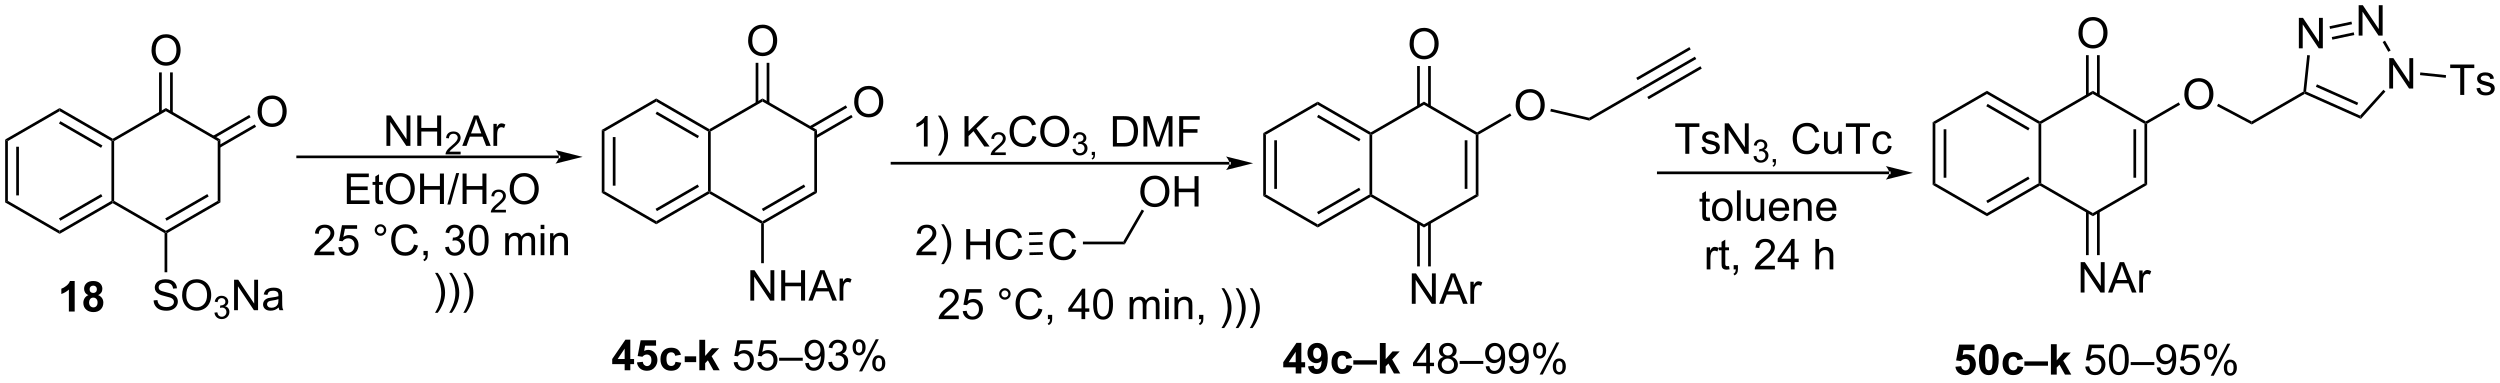 <?xml version="1.0" encoding="UTF-8"?>
<!DOCTYPE svg PUBLIC '-//W3C//DTD SVG 1.0//EN'
          'http://www.w3.org/TR/2001/REC-SVG-20010904/DTD/svg10.dtd'>
<svg stroke-dasharray="none" shape-rendering="auto" xmlns="http://www.w3.org/2000/svg" font-family="'Dialog'" text-rendering="auto" width="1024" fill-opacity="1" color-interpolation="auto" color-rendering="auto" preserveAspectRatio="xMidYMid meet" font-size="12px" viewBox="0 0 1024 157" fill="black" xmlns:xlink="http://www.w3.org/1999/xlink" stroke="black" image-rendering="auto" stroke-miterlimit="10" stroke-linecap="square" stroke-linejoin="miter" font-style="normal" stroke-width="1" height="157" stroke-dashoffset="0" font-weight="normal" stroke-opacity="1"
><!--Generated by the Batik Graphics2D SVG Generator--><defs id="genericDefs"
  /><g
  ><defs id="defs1"
    ><clipPath clipPathUnits="userSpaceOnUse" id="clipPath1"
      ><path d="M0.633 1.583 L484.667 1.583 L484.667 75.329 L0.633 75.329 L0.633 1.583 Z"
      /></clipPath
      ><clipPath clipPathUnits="userSpaceOnUse" id="clipPath2"
      ><path d="M-1.396 0.013 L-1.396 71.71 L469.18 71.71 L469.18 0.013 Z"
      /></clipPath
    ></defs
    ><g transform="scale(2.116,2.116) translate(-0.633,-1.583) matrix(1.029,0,0,1.029,2.068,1.569)"
    ><path d="M-0.423 26.272 L0.087 26.566 L0.087 37.82 L-0.423 38.115 ZM1.655 27.619 L1.655 36.767 L2.166 36.767 L2.166 27.619 Z" stroke="none" clip-path="url(#clipPath2)"
    /></g
    ><g transform="matrix(2.176,0,0,2.176,3.037,-0.029)"
    ><path d="M-0.423 38.115 L0.087 37.82 L9.833 43.447 L9.833 44.037 Z" stroke="none" clip-path="url(#clipPath2)"
    /></g
    ><g transform="matrix(2.176,0,0,2.176,3.037,-0.029)"
    ><path d="M9.833 44.037 L9.833 43.447 L19.579 37.82 L19.835 37.968 L19.835 38.262 ZM9.961 41.563 L17.883 36.988 L17.628 36.547 L9.706 41.121 Z" stroke="none" clip-path="url(#clipPath2)"
    /></g
    ><g transform="matrix(2.176,0,0,2.176,3.037,-0.029)"
    ><path d="M20.09 37.82 L19.835 37.968 L19.579 37.82 L19.579 26.566 L19.835 26.419 L20.09 26.566 Z" stroke="none" clip-path="url(#clipPath2)"
    /></g
    ><g transform="matrix(2.176,0,0,2.176,3.037,-0.029)"
    ><path d="M19.835 26.124 L19.835 26.419 L19.579 26.566 L9.833 20.939 L9.833 20.35 ZM17.883 27.398 L9.961 22.824 L9.706 23.266 L17.628 27.84 Z" stroke="none" clip-path="url(#clipPath2)"
    /></g
    ><g transform="matrix(2.176,0,0,2.176,3.037,-0.029)"
    ><path d="M9.833 20.35 L9.833 20.939 L0.087 26.566 L-0.423 26.272 Z" stroke="none" clip-path="url(#clipPath2)"
    /></g
    ><g transform="matrix(2.176,0,0,2.176,3.037,-0.029)"
    ><path d="M19.835 38.262 L19.835 37.968 L20.09 37.82 L29.836 43.447 L29.836 43.742 L29.581 43.889 Z" stroke="none" clip-path="url(#clipPath2)"
    /></g
    ><g transform="matrix(2.176,0,0,2.176,3.037,-0.029)"
    ><path d="M30.091 43.889 L29.836 43.742 L29.836 43.447 L39.583 37.82 L40.093 38.115 ZM29.964 41.563 L37.886 36.988 L37.631 36.547 L29.709 41.121 Z" stroke="none" clip-path="url(#clipPath2)"
    /></g
    ><g transform="matrix(2.176,0,0,2.176,3.037,-0.029)"
    ><path d="M40.093 38.115 L39.583 37.82 L39.583 26.566 L40.093 26.272 Z" stroke="none" clip-path="url(#clipPath2)"
    /></g
    ><g transform="matrix(2.176,0,0,2.176,3.037,-0.029)"
    ><path d="M40.093 26.272 L39.583 26.566 L29.836 20.939 L29.836 20.35 Z" stroke="none" clip-path="url(#clipPath2)"
    /></g
    ><g transform="matrix(2.176,0,0,2.176,3.037,-0.029)"
    ><path d="M29.836 20.35 L29.836 20.939 L20.09 26.566 L19.835 26.419 L19.835 26.124 Z" stroke="none" clip-path="url(#clipPath2)"
    /></g
    ><g transform="matrix(2.176,0,0,2.176,3.037,-0.029)"
    ><path d="M27.124 9.497 Q27.124 8.07 27.89 7.265 Q28.655 6.458 29.866 6.458 Q30.658 6.458 31.293 6.838 Q31.931 7.216 32.265 7.893 Q32.601 8.57 32.601 9.429 Q32.601 10.302 32.249 10.989 Q31.898 11.677 31.252 12.031 Q30.608 12.385 29.861 12.385 Q29.054 12.385 28.416 11.994 Q27.78 11.601 27.452 10.927 Q27.124 10.249 27.124 9.497 ZM27.905 9.507 Q27.905 10.544 28.46 11.14 Q29.017 11.734 29.858 11.734 Q30.713 11.734 31.265 11.132 Q31.819 10.531 31.819 9.427 Q31.819 8.726 31.582 8.205 Q31.346 7.684 30.89 7.398 Q30.437 7.109 29.869 7.109 Q29.064 7.109 28.483 7.663 Q27.905 8.216 27.905 9.507 Z" stroke="none" clip-path="url(#clipPath2)"
    /></g
    ><g transform="matrix(2.176,0,0,2.176,3.037,-0.029)"
    ><path d="M31.127 21.242 L31.127 13.642 L30.617 13.642 L30.617 21.242 ZM29.055 21.242 L29.055 13.642 L28.545 13.642 L28.545 21.242 Z" stroke="none" clip-path="url(#clipPath2)"
    /></g
    ><g transform="matrix(2.176,0,0,2.176,3.037,-0.029)"
    ><path d="M47.092 21.026 Q47.092 19.599 47.858 18.794 Q48.624 17.986 49.835 17.986 Q50.626 17.986 51.262 18.367 Q51.9 18.744 52.233 19.421 Q52.569 20.099 52.569 20.958 Q52.569 21.83 52.217 22.518 Q51.866 23.205 51.22 23.559 Q50.577 23.914 49.829 23.914 Q49.022 23.914 48.384 23.523 Q47.749 23.13 47.42 22.455 Q47.092 21.778 47.092 21.026 ZM47.874 21.036 Q47.874 22.072 48.428 22.669 Q48.986 23.262 49.827 23.262 Q50.681 23.262 51.233 22.661 Q51.788 22.059 51.788 20.955 Q51.788 20.255 51.551 19.734 Q51.314 19.213 50.858 18.927 Q50.405 18.637 49.837 18.637 Q49.032 18.637 48.452 19.192 Q47.874 19.744 47.874 21.036 Z" stroke="none" clip-path="url(#clipPath2)"
    /></g
    ><g transform="matrix(2.176,0,0,2.176,3.037,-0.029)"
    ><path d="M39.965 27.836 L46.809 23.885 L46.553 23.443 L39.71 27.394 ZM38.929 26.042 L45.773 22.091 L45.518 21.649 L38.674 25.6 Z" stroke="none" clip-path="url(#clipPath2)"
    /></g
    ><g transform="matrix(2.176,0,0,2.176,3.037,-0.029)"
    ><path d="M27.52 56.56 L28.237 56.497 Q28.286 56.927 28.471 57.203 Q28.659 57.479 29.049 57.648 Q29.44 57.817 29.927 57.817 Q30.362 57.817 30.692 57.69 Q31.026 57.56 31.187 57.336 Q31.349 57.112 31.349 56.846 Q31.349 56.575 31.192 56.375 Q31.036 56.174 30.677 56.036 Q30.448 55.948 29.659 55.758 Q28.869 55.567 28.552 55.401 Q28.143 55.185 27.94 54.867 Q27.739 54.549 27.739 54.153 Q27.739 53.721 27.984 53.343 Q28.231 52.966 28.703 52.77 Q29.177 52.575 29.755 52.575 Q30.393 52.575 30.877 52.781 Q31.364 52.987 31.625 53.385 Q31.888 53.783 31.909 54.286 L31.182 54.341 Q31.122 53.799 30.784 53.523 Q30.448 53.244 29.786 53.244 Q29.099 53.244 28.784 53.497 Q28.471 53.747 28.471 54.104 Q28.471 54.411 28.692 54.612 Q28.911 54.81 29.836 55.02 Q30.76 55.229 31.104 55.385 Q31.604 55.614 31.841 55.968 Q32.08 56.323 32.08 56.783 Q32.08 57.239 31.817 57.645 Q31.557 58.049 31.065 58.276 Q30.575 58.5 29.963 58.5 Q29.184 58.5 28.659 58.273 Q28.135 58.044 27.836 57.591 Q27.536 57.135 27.52 56.56 ZM32.885 55.612 Q32.885 54.185 33.651 53.38 Q34.416 52.573 35.627 52.573 Q36.419 52.573 37.054 52.953 Q37.692 53.33 38.026 54.008 Q38.362 54.685 38.362 55.544 Q38.362 56.416 38.01 57.104 Q37.658 57.791 37.013 58.145 Q36.369 58.5 35.622 58.5 Q34.815 58.5 34.177 58.109 Q33.541 57.716 33.213 57.041 Q32.885 56.364 32.885 55.612 ZM33.666 55.622 Q33.666 56.658 34.221 57.255 Q34.778 57.849 35.619 57.849 Q36.474 57.849 37.026 57.247 Q37.58 56.645 37.58 55.541 Q37.58 54.841 37.343 54.32 Q37.106 53.799 36.651 53.513 Q36.198 53.224 35.63 53.224 Q34.825 53.224 34.244 53.778 Q33.666 54.33 33.666 55.622 Z" stroke="none" clip-path="url(#clipPath2)"
    /></g
    ><g transform="matrix(2.176,0,0,2.176,3.037,-0.029)"
    ><path d="M38.972 58.866 L39.499 58.796 Q39.591 59.245 39.808 59.442 Q40.026 59.639 40.341 59.639 Q40.712 59.639 40.968 59.382 Q41.226 59.124 41.226 58.743 Q41.226 58.38 40.987 58.145 Q40.751 57.909 40.384 57.909 Q40.235 57.909 40.013 57.968 L40.071 57.505 Q40.124 57.511 40.155 57.511 Q40.493 57.511 40.763 57.335 Q41.032 57.159 41.032 56.792 Q41.032 56.503 40.835 56.313 Q40.64 56.122 40.329 56.122 Q40.02 56.122 39.815 56.315 Q39.61 56.508 39.552 56.895 L39.024 56.801 Q39.122 56.27 39.464 55.979 Q39.808 55.688 40.317 55.688 Q40.669 55.688 40.964 55.839 Q41.261 55.989 41.417 56.251 Q41.573 56.511 41.573 56.803 Q41.573 57.083 41.423 57.311 Q41.274 57.54 40.981 57.675 Q41.362 57.762 41.573 58.04 Q41.784 58.315 41.784 58.731 Q41.784 59.294 41.374 59.686 Q40.964 60.077 40.337 60.077 Q39.772 60.077 39.397 59.741 Q39.024 59.403 38.972 58.866 Z" stroke="none" clip-path="url(#clipPath2)"
    /></g
    ><g transform="matrix(2.176,0,0,2.176,3.037,-0.029)"
    ><path d="M42.666 58.401 L42.666 52.674 L43.445 52.674 L46.452 57.169 L46.452 52.674 L47.179 52.674 L47.179 58.401 L46.4 58.401 L43.392 53.901 L43.392 58.401 L42.666 58.401 ZM51.068 57.888 Q50.678 58.221 50.316 58.359 Q49.956 58.494 49.542 58.494 Q48.857 58.494 48.49 58.161 Q48.123 57.825 48.123 57.307 Q48.123 57.002 48.261 56.75 Q48.402 56.497 48.626 56.346 Q48.85 56.192 49.131 56.114 Q49.339 56.06 49.756 56.01 Q50.607 55.908 51.011 55.768 Q51.014 55.622 51.014 55.583 Q51.014 55.153 50.816 54.979 Q50.545 54.739 50.014 54.739 Q49.519 54.739 49.282 54.914 Q49.045 55.088 48.933 55.528 L48.245 55.435 Q48.339 54.994 48.553 54.724 Q48.769 54.45 49.175 54.304 Q49.581 54.158 50.115 54.158 Q50.646 54.158 50.977 54.283 Q51.31 54.408 51.467 54.599 Q51.623 54.786 51.685 55.075 Q51.722 55.255 51.722 55.724 L51.722 56.661 Q51.722 57.643 51.766 57.903 Q51.81 58.161 51.943 58.401 L51.209 58.401 Q51.1 58.182 51.068 57.888 ZM51.011 56.317 Q50.628 56.474 49.863 56.583 Q49.428 56.645 49.248 56.724 Q49.068 56.802 48.969 56.953 Q48.873 57.104 48.873 57.286 Q48.873 57.567 49.087 57.755 Q49.3 57.942 49.709 57.942 Q50.115 57.942 50.43 57.765 Q50.748 57.588 50.896 57.278 Q51.011 57.041 51.011 56.575 L51.011 56.317 Z" stroke="none" clip-path="url(#clipPath2)"
    /></g
    ><g transform="matrix(2.176,0,0,2.176,3.037,-0.029)"
    ><path d="M29.581 43.889 L29.836 43.742 L30.091 43.889 L30.091 51.269 L29.581 51.269 Z" stroke="none" clip-path="url(#clipPath2)"
    /></g
    ><g transform="matrix(2.176,0,0,2.176,3.037,-0.029)"
    ><path d="M12.664 58.659 L11.568 58.659 L11.568 54.521 Q10.966 55.084 10.149 55.355 L10.149 54.357 Q10.578 54.217 11.081 53.826 Q11.586 53.433 11.774 52.909 L12.664 52.909 L12.664 58.659 ZM15.246 55.568 Q14.822 55.388 14.626 55.076 Q14.434 54.761 14.434 54.386 Q14.434 53.745 14.882 53.328 Q15.329 52.909 16.152 52.909 Q16.97 52.909 17.421 53.328 Q17.871 53.745 17.871 54.386 Q17.871 54.784 17.663 55.094 Q17.457 55.404 17.082 55.568 Q17.559 55.761 17.806 56.128 Q18.056 56.495 18.056 56.974 Q18.056 57.769 17.548 58.266 Q17.043 58.761 16.204 58.761 Q15.423 58.761 14.902 58.349 Q14.29 57.865 14.29 57.021 Q14.29 56.558 14.52 56.17 Q14.751 55.779 15.246 55.568 ZM15.473 54.464 Q15.473 54.792 15.658 54.977 Q15.845 55.159 16.152 55.159 Q16.465 55.159 16.652 54.974 Q16.84 54.787 16.84 54.459 Q16.84 54.151 16.655 53.967 Q16.47 53.779 16.165 53.779 Q15.848 53.779 15.66 53.967 Q15.473 54.154 15.473 54.464 ZM15.371 56.917 Q15.371 57.37 15.603 57.625 Q15.837 57.878 16.184 57.878 Q16.525 57.878 16.746 57.633 Q16.97 57.388 16.97 56.927 Q16.97 56.526 16.744 56.282 Q16.517 56.037 16.168 56.037 Q15.767 56.037 15.569 56.315 Q15.371 56.592 15.371 56.917 Z" stroke="none" clip-path="url(#clipPath2)"
    /></g
    ><g transform="matrix(2.176,0,0,2.176,3.037,-0.029)"
    ><path d="M71.345 27.473 L71.345 21.747 L72.124 21.747 L75.132 26.241 L75.132 21.747 L75.858 21.747 L75.858 27.473 L75.08 27.473 L72.072 22.973 L72.072 27.473 L71.345 27.473 ZM77.154 27.473 L77.154 21.747 L77.912 21.747 L77.912 24.098 L80.888 24.098 L80.888 21.747 L81.646 21.747 L81.646 27.473 L80.888 27.473 L80.888 24.773 L77.912 24.773 L77.912 27.473 L77.154 27.473 Z" stroke="none" clip-path="url(#clipPath2)"
    /></g
    ><g transform="matrix(2.176,0,0,2.176,3.037,-0.029)"
    ><path d="M85.312 28.565 L85.312 29.073 L82.472 29.073 Q82.466 28.882 82.535 28.706 Q82.642 28.417 82.88 28.136 Q83.121 27.854 83.572 27.485 Q84.271 26.911 84.517 26.575 Q84.763 26.239 84.763 25.94 Q84.763 25.628 84.539 25.413 Q84.316 25.196 83.955 25.196 Q83.574 25.196 83.345 25.425 Q83.117 25.653 83.115 26.058 L82.572 26.003 Q82.629 25.395 82.992 25.079 Q83.355 24.761 83.966 24.761 Q84.586 24.761 84.945 25.104 Q85.306 25.446 85.306 25.952 Q85.306 26.21 85.201 26.46 Q85.095 26.708 84.849 26.983 Q84.605 27.259 84.037 27.739 Q83.562 28.138 83.427 28.28 Q83.293 28.423 83.205 28.565 L85.312 28.565 Z" stroke="none" clip-path="url(#clipPath2)"
    /></g
    ><g transform="matrix(2.176,0,0,2.176,3.037,-0.029)"
    ><path d="M85.615 27.473 L87.815 21.747 L88.633 21.747 L90.977 27.473 L90.112 27.473 L89.445 25.739 L87.049 25.739 L86.422 27.473 L85.615 27.473 ZM87.268 25.122 L89.211 25.122 L88.612 23.536 Q88.338 22.812 88.206 22.348 Q88.096 22.898 87.898 23.442 L87.268 25.122 ZM91.484 27.473 L91.484 23.325 L92.117 23.325 L92.117 23.952 Q92.359 23.512 92.562 23.372 Q92.768 23.231 93.016 23.231 Q93.37 23.231 93.737 23.457 L93.495 24.108 Q93.237 23.957 92.979 23.957 Q92.75 23.957 92.565 24.096 Q92.383 24.233 92.305 24.481 Q92.188 24.856 92.188 25.301 L92.188 27.473 L91.484 27.473 Z" stroke="none" clip-path="url(#clipPath2)"
    /></g
    ><g transform="matrix(2.176,0,0,2.176,3.037,-0.029)"
    ><path d="M63.889 38.411 L63.889 32.684 L68.029 32.684 L68.029 33.359 L64.647 33.359 L64.647 35.114 L67.816 35.114 L67.816 35.786 L64.647 35.786 L64.647 37.734 L68.162 37.734 L68.162 38.411 L63.889 38.411 ZM70.654 37.781 L70.756 38.403 Q70.459 38.466 70.225 38.466 Q69.842 38.466 69.631 38.346 Q69.42 38.223 69.334 38.026 Q69.248 37.828 69.248 37.195 L69.248 34.809 L68.733 34.809 L68.733 34.263 L69.248 34.263 L69.248 33.234 L69.949 32.812 L69.949 34.263 L70.654 34.263 L70.654 34.809 L69.949 34.809 L69.949 37.234 Q69.949 37.536 69.985 37.622 Q70.022 37.708 70.105 37.76 Q70.191 37.809 70.347 37.809 Q70.464 37.809 70.654 37.781 ZM71.203 35.622 Q71.203 34.195 71.968 33.39 Q72.734 32.583 73.945 32.583 Q74.737 32.583 75.372 32.963 Q76.01 33.341 76.343 34.018 Q76.679 34.695 76.679 35.554 Q76.679 36.426 76.328 37.114 Q75.976 37.801 75.33 38.156 Q74.687 38.51 73.94 38.51 Q73.132 38.51 72.494 38.119 Q71.859 37.726 71.531 37.051 Q71.203 36.374 71.203 35.622 ZM71.984 35.632 Q71.984 36.669 72.539 37.265 Q73.096 37.859 73.937 37.859 Q74.791 37.859 75.343 37.257 Q75.898 36.656 75.898 35.551 Q75.898 34.851 75.661 34.33 Q75.424 33.809 74.968 33.523 Q74.515 33.234 73.948 33.234 Q73.143 33.234 72.562 33.788 Q71.984 34.341 71.984 35.632 ZM77.678 38.411 L77.678 32.684 L78.436 32.684 L78.436 35.036 L81.412 35.036 L81.412 32.684 L82.17 32.684 L82.17 38.411 L81.412 38.411 L81.412 35.71 L78.436 35.71 L78.436 38.411 L77.678 38.411 ZM82.815 38.51 L84.476 32.585 L85.039 32.585 L83.382 38.51 L82.815 38.51 ZM85.678 38.411 L85.678 32.684 L86.436 32.684 L86.436 35.036 L89.412 35.036 L89.412 32.684 L90.17 32.684 L90.17 38.411 L89.412 38.411 L89.412 35.71 L86.436 35.71 L86.436 38.411 L85.678 38.411 Z" stroke="none" clip-path="url(#clipPath2)"
    /></g
    ><g transform="matrix(2.176,0,0,2.176,3.037,-0.029)"
    ><path d="M93.836 39.503 L93.836 40.011 L90.996 40.011 Q90.99 39.819 91.059 39.644 Q91.166 39.355 91.404 39.073 Q91.645 38.792 92.096 38.423 Q92.795 37.849 93.041 37.513 Q93.287 37.177 93.287 36.878 Q93.287 36.566 93.063 36.351 Q92.84 36.134 92.479 36.134 Q92.098 36.134 91.869 36.362 Q91.641 36.591 91.639 36.995 L91.096 36.941 Q91.153 36.333 91.516 36.017 Q91.879 35.698 92.49 35.698 Q93.11 35.698 93.469 36.042 Q93.83 36.384 93.83 36.89 Q93.83 37.148 93.725 37.398 Q93.619 37.646 93.373 37.921 Q93.129 38.196 92.561 38.677 Q92.086 39.075 91.951 39.218 Q91.817 39.361 91.729 39.503 L93.836 39.503 Z" stroke="none" clip-path="url(#clipPath2)"
    /></g
    ><g transform="matrix(2.176,0,0,2.176,3.037,-0.029)"
    ><path d="M94.54 35.622 Q94.54 34.195 95.305 33.39 Q96.071 32.583 97.282 32.583 Q98.073 32.583 98.709 32.963 Q99.347 33.341 99.68 34.018 Q100.016 34.695 100.016 35.554 Q100.016 36.426 99.665 37.114 Q99.313 37.801 98.667 38.156 Q98.024 38.51 97.277 38.51 Q96.469 38.51 95.831 38.119 Q95.196 37.726 94.868 37.051 Q94.54 36.374 94.54 35.622 ZM95.321 35.632 Q95.321 36.669 95.876 37.265 Q96.433 37.859 97.274 37.859 Q98.128 37.859 98.68 37.257 Q99.235 36.656 99.235 35.551 Q99.235 34.851 98.998 34.33 Q98.761 33.809 98.305 33.523 Q97.852 33.234 97.284 33.234 Q96.48 33.234 95.899 33.788 Q95.321 34.341 95.321 35.632 Z" stroke="none" clip-path="url(#clipPath2)"
    /></g
    ><g transform="matrix(2.176,0,0,2.176,3.037,-0.029)"
    ><path d="M111.876 24.467 L112.386 24.762 L112.386 36.016 L111.876 36.31 ZM113.955 25.815 L113.955 34.963 L114.465 34.963 L114.465 25.815 Z" stroke="none" clip-path="url(#clipPath2)"
    /></g
    ><g transform="matrix(2.176,0,0,2.176,3.037,-0.029)"
    ><path d="M111.876 36.31 L112.386 36.016 L122.133 41.643 L122.133 42.232 Z" stroke="none" clip-path="url(#clipPath2)"
    /></g
    ><g transform="matrix(2.176,0,0,2.176,3.037,-0.029)"
    ><path d="M122.133 42.232 L122.133 41.643 L131.879 36.016 L132.134 36.163 L132.134 36.458 ZM122.26 39.758 L130.183 35.184 L129.928 34.742 L122.005 39.316 Z" stroke="none" clip-path="url(#clipPath2)"
    /></g
    ><g transform="matrix(2.176,0,0,2.176,3.037,-0.029)"
    ><path d="M132.389 36.016 L132.134 36.163 L131.879 36.016 L131.879 24.762 L132.134 24.614 L132.389 24.762 Z" stroke="none" clip-path="url(#clipPath2)"
    /></g
    ><g transform="matrix(2.176,0,0,2.176,3.037,-0.029)"
    ><path d="M132.134 24.32 L132.134 24.614 L131.879 24.762 L122.133 19.135 L122.133 18.545 ZM130.183 25.594 L122.26 21.019 L122.005 21.461 L129.928 26.035 Z" stroke="none" clip-path="url(#clipPath2)"
    /></g
    ><g transform="matrix(2.176,0,0,2.176,3.037,-0.029)"
    ><path d="M122.133 18.545 L122.133 19.135 L112.386 24.762 L111.876 24.467 Z" stroke="none" clip-path="url(#clipPath2)"
    /></g
    ><g transform="matrix(2.176,0,0,2.176,3.037,-0.029)"
    ><path d="M132.134 36.458 L132.134 36.163 L132.389 36.016 L142.136 41.643 L142.136 41.938 L141.881 42.085 Z" stroke="none" clip-path="url(#clipPath2)"
    /></g
    ><g transform="matrix(2.176,0,0,2.176,3.037,-0.029)"
    ><path d="M142.391 42.085 L142.136 41.938 L142.136 41.643 L151.882 36.016 L152.392 36.31 ZM142.263 39.758 L150.186 35.184 L149.931 34.742 L142.008 39.316 Z" stroke="none" clip-path="url(#clipPath2)"
    /></g
    ><g transform="matrix(2.176,0,0,2.176,3.037,-0.029)"
    ><path d="M152.392 36.31 L151.882 36.016 L151.882 24.762 L152.392 24.467 Z" stroke="none" clip-path="url(#clipPath2)"
    /></g
    ><g transform="matrix(2.176,0,0,2.176,3.037,-0.029)"
    ><path d="M152.392 24.467 L151.882 24.762 L142.136 19.135 L142.136 18.545 Z" stroke="none" clip-path="url(#clipPath2)"
    /></g
    ><g transform="matrix(2.176,0,0,2.176,3.037,-0.029)"
    ><path d="M142.136 18.545 L142.136 19.135 L132.389 24.762 L132.134 24.614 L132.134 24.32 Z" stroke="none" clip-path="url(#clipPath2)"
    /></g
    ><g transform="matrix(2.176,0,0,2.176,3.037,-0.029)"
    ><path d="M139.424 7.692 Q139.424 6.265 140.189 5.461 Q140.955 4.653 142.166 4.653 Q142.958 4.653 143.593 5.034 Q144.231 5.411 144.564 6.088 Q144.9 6.765 144.9 7.625 Q144.9 8.497 144.549 9.184 Q144.197 9.872 143.551 10.226 Q142.908 10.58 142.161 10.58 Q141.353 10.58 140.715 10.19 Q140.08 9.796 139.752 9.122 Q139.424 8.445 139.424 7.692 ZM140.205 7.703 Q140.205 8.739 140.76 9.336 Q141.317 9.929 142.158 9.929 Q143.012 9.929 143.564 9.328 Q144.119 8.726 144.119 7.622 Q144.119 6.921 143.882 6.401 Q143.645 5.88 143.189 5.593 Q142.736 5.304 142.168 5.304 Q141.364 5.304 140.783 5.859 Q140.205 6.411 140.205 7.703 Z" stroke="none" clip-path="url(#clipPath2)"
    /></g
    ><g transform="matrix(2.176,0,0,2.176,3.037,-0.029)"
    ><path d="M143.427 19.438 L143.427 11.838 L142.916 11.838 L142.916 19.438 ZM141.355 19.438 L141.355 11.838 L140.845 11.838 L140.845 19.438 Z" stroke="none" clip-path="url(#clipPath2)"
    /></g
    ><g transform="matrix(2.176,0,0,2.176,3.037,-0.029)"
    ><path d="M159.392 19.221 Q159.392 17.794 160.158 16.989 Q160.923 16.182 162.134 16.182 Q162.926 16.182 163.561 16.562 Q164.199 16.94 164.533 17.617 Q164.869 18.294 164.869 19.153 Q164.869 20.026 164.517 20.713 Q164.166 21.401 163.52 21.755 Q162.876 22.109 162.129 22.109 Q161.322 22.109 160.684 21.718 Q160.048 21.325 159.72 20.651 Q159.392 19.974 159.392 19.221 ZM160.173 19.232 Q160.173 20.268 160.728 20.864 Q161.285 21.458 162.126 21.458 Q162.981 21.458 163.533 20.857 Q164.087 20.255 164.087 19.151 Q164.087 18.45 163.85 17.929 Q163.613 17.409 163.158 17.122 Q162.704 16.833 162.137 16.833 Q161.332 16.833 160.751 17.388 Q160.173 17.94 160.173 19.232 Z" stroke="none" clip-path="url(#clipPath2)"
    /></g
    ><g transform="matrix(2.176,0,0,2.176,3.037,-0.029)"
    ><path d="M152.265 26.031 L159.108 22.08 L158.853 21.639 L152.01 25.59 ZM151.229 24.237 L158.072 20.286 L157.817 19.844 L150.974 23.796 Z" stroke="none" clip-path="url(#clipPath2)"
    /></g
    ><g transform="matrix(2.176,0,0,2.176,3.037,-0.029)"
    ><path d="M139.845 56.596 L139.845 50.87 L140.624 50.87 L143.631 55.364 L143.631 50.87 L144.358 50.87 L144.358 56.596 L143.579 56.596 L140.572 52.096 L140.572 56.596 L139.845 56.596 ZM145.654 56.596 L145.654 50.87 L146.411 50.87 L146.411 53.221 L149.388 53.221 L149.388 50.87 L150.146 50.87 L150.146 56.596 L149.388 56.596 L149.388 53.896 L146.411 53.896 L146.411 56.596 L145.654 56.596 ZM150.777 56.596 L152.978 50.87 L153.796 50.87 L156.139 56.596 L155.275 56.596 L154.608 54.862 L152.212 54.862 L151.585 56.596 L150.777 56.596 ZM152.431 54.245 L154.374 54.245 L153.775 52.659 Q153.501 51.935 153.369 51.471 Q153.259 52.021 153.061 52.565 L152.431 54.245 ZM156.647 56.596 L156.647 52.448 L157.28 52.448 L157.28 53.075 Q157.522 52.635 157.725 52.495 Q157.931 52.354 158.178 52.354 Q158.533 52.354 158.9 52.581 L158.658 53.232 Q158.4 53.081 158.142 53.081 Q157.913 53.081 157.728 53.219 Q157.546 53.357 157.468 53.604 Q157.35 53.979 157.35 54.424 L157.35 56.596 L156.647 56.596 Z" stroke="none" clip-path="url(#clipPath2)"
    /></g
    ><g transform="matrix(2.176,0,0,2.176,3.037,-0.029)"
    ><path d="M141.881 42.085 L142.136 41.938 L142.391 42.085 L142.391 49.558 L141.881 49.558 Z" stroke="none" clip-path="url(#clipPath2)"
    /></g
    ><g transform="matrix(2.176,0,0,2.176,3.037,-0.029)"
    ><path d="M61.542 47.376 L61.542 48.053 L57.756 48.053 Q57.748 47.798 57.839 47.563 Q57.983 47.178 58.3 46.803 Q58.621 46.428 59.222 45.936 Q60.154 45.17 60.483 44.722 Q60.811 44.274 60.811 43.876 Q60.811 43.459 60.511 43.173 Q60.214 42.883 59.733 42.883 Q59.225 42.883 58.92 43.188 Q58.615 43.493 58.613 44.032 L57.889 43.959 Q57.964 43.149 58.449 42.727 Q58.933 42.303 59.748 42.303 Q60.574 42.303 61.053 42.761 Q61.535 43.217 61.535 43.891 Q61.535 44.235 61.394 44.568 Q61.253 44.899 60.925 45.266 Q60.6 45.633 59.842 46.274 Q59.209 46.805 59.029 46.995 Q58.85 47.186 58.733 47.376 L61.542 47.376 ZM62.296 46.553 L63.033 46.49 Q63.117 47.029 63.413 47.3 Q63.713 47.571 64.135 47.571 Q64.643 47.571 64.994 47.188 Q65.346 46.805 65.346 46.173 Q65.346 45.571 65.007 45.225 Q64.671 44.876 64.124 44.876 Q63.783 44.876 63.51 45.032 Q63.236 45.186 63.08 45.43 L62.421 45.344 L62.976 42.404 L65.822 42.404 L65.822 43.076 L63.538 43.076 L63.229 44.615 Q63.744 44.256 64.312 44.256 Q65.062 44.256 65.578 44.777 Q66.093 45.295 66.093 46.11 Q66.093 46.889 65.64 47.454 Q65.088 48.152 64.135 48.152 Q63.354 48.152 62.859 47.714 Q62.367 47.274 62.296 46.553 ZM69.135 43.311 Q69.135 42.86 69.453 42.545 Q69.773 42.227 70.218 42.227 Q70.671 42.227 70.987 42.545 Q71.304 42.86 71.304 43.311 Q71.304 43.758 70.984 44.079 Q70.666 44.397 70.218 44.397 Q69.773 44.397 69.453 44.081 Q69.135 43.764 69.135 43.311 ZM69.562 43.311 Q69.562 43.584 69.755 43.777 Q69.947 43.969 70.221 43.969 Q70.492 43.969 70.684 43.777 Q70.877 43.584 70.877 43.311 Q70.877 43.037 70.684 42.844 Q70.492 42.649 70.221 42.649 Q69.947 42.649 69.755 42.844 Q69.562 43.037 69.562 43.311 ZM76.537 46.045 L77.295 46.235 Q77.058 47.17 76.438 47.662 Q75.819 48.152 74.925 48.152 Q73.998 48.152 73.417 47.774 Q72.839 47.397 72.535 46.683 Q72.233 45.967 72.233 45.147 Q72.233 44.251 72.574 43.587 Q72.917 42.92 73.548 42.574 Q74.178 42.227 74.936 42.227 Q75.795 42.227 76.381 42.665 Q76.967 43.102 77.199 43.897 L76.451 44.071 Q76.253 43.446 75.873 43.162 Q75.496 42.876 74.92 42.876 Q74.261 42.876 73.816 43.193 Q73.373 43.508 73.194 44.042 Q73.014 44.576 73.014 45.141 Q73.014 45.873 73.227 46.417 Q73.441 46.962 73.889 47.233 Q74.339 47.501 74.863 47.501 Q75.498 47.501 75.938 47.133 Q76.381 46.766 76.537 46.045 ZM78.322 48.053 L78.322 47.251 L79.124 47.251 L79.124 48.053 Q79.124 48.495 78.968 48.766 Q78.812 49.037 78.471 49.186 L78.275 48.886 Q78.499 48.787 78.604 48.597 Q78.71 48.41 78.721 48.053 L78.322 48.053 ZM82.393 46.54 L83.096 46.446 Q83.218 47.045 83.507 47.308 Q83.799 47.571 84.218 47.571 Q84.713 47.571 85.054 47.227 Q85.398 46.883 85.398 46.376 Q85.398 45.891 85.08 45.579 Q84.765 45.264 84.275 45.264 Q84.078 45.264 83.781 45.342 L83.859 44.725 Q83.929 44.733 83.971 44.733 Q84.421 44.733 84.781 44.498 Q85.14 44.264 85.14 43.774 Q85.14 43.389 84.877 43.136 Q84.617 42.881 84.203 42.881 Q83.791 42.881 83.518 43.139 Q83.244 43.397 83.166 43.912 L82.463 43.787 Q82.593 43.079 83.049 42.691 Q83.507 42.303 84.187 42.303 Q84.656 42.303 85.049 42.503 Q85.445 42.704 85.653 43.053 Q85.862 43.399 85.862 43.79 Q85.862 44.162 85.661 44.467 Q85.463 44.772 85.072 44.951 Q85.58 45.068 85.862 45.438 Q86.143 45.805 86.143 46.36 Q86.143 47.11 85.596 47.633 Q85.049 48.154 84.213 48.154 Q83.46 48.154 82.96 47.706 Q82.463 47.256 82.393 46.54 ZM86.839 45.227 Q86.839 44.212 87.048 43.594 Q87.256 42.975 87.667 42.639 Q88.082 42.303 88.707 42.303 Q89.167 42.303 89.514 42.488 Q89.863 42.673 90.089 43.024 Q90.316 43.373 90.444 43.876 Q90.574 44.376 90.574 45.227 Q90.574 46.235 90.365 46.855 Q90.16 47.475 89.746 47.813 Q89.334 48.152 88.707 48.152 Q87.878 48.152 87.404 47.555 Q86.839 46.842 86.839 45.227 ZM87.561 45.227 Q87.561 46.639 87.891 47.105 Q88.222 47.571 88.707 47.571 Q89.191 47.571 89.519 47.102 Q89.85 46.633 89.85 45.227 Q89.85 43.813 89.519 43.35 Q89.191 42.883 88.699 42.883 Q88.214 42.883 87.925 43.295 Q87.561 43.818 87.561 45.227 ZM93.707 48.053 L93.707 43.904 L94.334 43.904 L94.334 44.485 Q94.529 44.18 94.852 43.995 Q95.178 43.811 95.592 43.811 Q96.053 43.811 96.347 44.003 Q96.644 44.193 96.764 44.537 Q97.256 43.811 98.045 43.811 Q98.662 43.811 98.993 44.152 Q99.326 44.493 99.326 45.204 L99.326 48.053 L98.628 48.053 L98.628 45.438 Q98.628 45.016 98.558 44.831 Q98.49 44.647 98.311 44.535 Q98.131 44.42 97.889 44.42 Q97.451 44.42 97.162 44.712 Q96.873 45.001 96.873 45.641 L96.873 48.053 L96.17 48.053 L96.17 45.358 Q96.17 44.889 95.998 44.654 Q95.826 44.42 95.436 44.42 Q95.139 44.42 94.886 44.576 Q94.636 44.733 94.522 45.035 Q94.41 45.334 94.41 45.899 L94.41 48.053 L93.707 48.053 ZM100.373 43.133 L100.373 42.326 L101.076 42.326 L101.076 43.133 L100.373 43.133 ZM100.373 48.053 L100.373 43.904 L101.076 43.904 L101.076 48.053 L100.373 48.053 ZM102.148 48.053 L102.148 43.904 L102.781 43.904 L102.781 44.493 Q103.237 43.811 104.101 43.811 Q104.476 43.811 104.788 43.946 Q105.104 44.079 105.26 44.298 Q105.416 44.516 105.479 44.818 Q105.518 45.014 105.518 45.501 L105.518 48.053 L104.815 48.053 L104.815 45.529 Q104.815 45.1 104.731 44.886 Q104.65 44.673 104.442 44.548 Q104.234 44.42 103.953 44.42 Q103.502 44.42 103.177 44.706 Q102.851 44.99 102.851 45.787 L102.851 48.053 L102.148 48.053 Z" stroke="none" clip-path="url(#clipPath2)"
    /></g
    ><g transform="matrix(2.176,0,0,2.176,3.037,-0.029)"
    ><path d="M80.998 58.888 L80.492 58.888 Q81.662 57.01 81.662 55.133 Q81.662 54.398 81.492 53.674 Q81.359 53.088 81.123 52.549 Q80.969 52.198 80.492 51.377 L80.998 51.377 Q81.732 52.359 82.084 53.346 Q82.383 54.198 82.383 55.127 Q82.383 56.182 81.979 57.169 Q81.576 58.153 80.998 58.888 ZM83.662 58.888 L83.156 58.888 Q84.326 57.01 84.326 55.133 Q84.326 54.398 84.156 53.674 Q84.024 53.088 83.787 52.549 Q83.633 52.198 83.156 51.377 L83.662 51.377 Q84.396 52.359 84.748 53.346 Q85.047 54.198 85.047 55.127 Q85.047 56.182 84.643 57.169 Q84.24 58.153 83.662 58.888 ZM86.326 58.888 L85.82 58.888 Q86.99 57.01 86.99 55.133 Q86.99 54.398 86.82 53.674 Q86.688 53.088 86.451 52.549 Q86.297 52.198 85.82 51.377 L86.326 51.377 Q87.06 52.359 87.412 53.346 Q87.711 54.198 87.711 55.127 Q87.711 56.182 87.307 57.169 Q86.904 58.153 86.326 58.888 Z" stroke="none" clip-path="url(#clipPath2)"
    /></g
    ><g transform="matrix(2.176,0,0,2.176,3.037,-0.029)"
    ><path d="M116.187 69.707 L116.187 68.553 L113.844 68.553 L113.844 67.592 L116.328 63.957 L117.25 63.957 L117.25 67.59 L117.961 67.59 L117.961 68.553 L117.25 68.553 L117.25 69.707 L116.187 69.707 ZM116.187 67.59 L116.187 65.631 L114.872 67.59 L116.187 67.59 ZM118.501 68.233 L119.595 68.121 Q119.642 68.491 119.871 68.709 Q120.103 68.925 120.402 68.925 Q120.746 68.925 120.983 68.647 Q121.222 68.366 121.222 67.803 Q121.222 67.277 120.986 67.014 Q120.751 66.748 120.371 66.748 Q119.9 66.748 119.525 67.168 L118.634 67.037 L119.196 64.058 L122.097 64.058 L122.097 65.084 L120.027 65.084 L119.855 66.058 Q120.222 65.873 120.605 65.873 Q121.337 65.873 121.845 66.405 Q122.353 66.936 122.353 67.785 Q122.353 68.491 121.941 69.045 Q121.384 69.806 120.392 69.806 Q119.597 69.806 119.097 69.379 Q118.597 68.951 118.501 68.233 ZM126.786 66.785 L125.703 66.98 Q125.648 66.655 125.456 66.491 Q125.263 66.326 124.953 66.326 Q124.544 66.326 124.299 66.61 Q124.055 66.894 124.055 67.558 Q124.055 68.295 124.302 68.6 Q124.552 68.905 124.969 68.905 Q125.281 68.905 125.479 68.728 Q125.68 68.55 125.763 68.116 L126.841 68.3 Q126.672 69.043 126.195 69.423 Q125.719 69.8 124.919 69.8 Q124.008 69.8 123.466 69.228 Q122.927 68.652 122.927 67.636 Q122.927 66.608 123.469 66.037 Q124.013 65.465 124.937 65.465 Q125.695 65.465 126.143 65.79 Q126.591 66.116 126.786 66.785 ZM127.493 68.178 L127.493 67.082 L129.649 67.082 L129.649 68.178 L127.493 68.178 ZM130.243 69.707 L130.243 63.98 L131.34 63.98 L131.34 67.019 L132.626 65.558 L133.978 65.558 L132.558 67.074 L134.079 69.707 L132.894 69.707 L131.853 67.842 L131.34 68.379 L131.34 69.707 L130.243 69.707 Z" stroke="none" clip-path="url(#clipPath2)"
    /></g
    ><g transform="matrix(2.176,0,0,2.176,3.037,-0.029)"
    ><path d="M136.712 68.207 L137.449 68.144 Q137.532 68.683 137.829 68.954 Q138.129 69.225 138.55 69.225 Q139.058 69.225 139.41 68.842 Q139.762 68.459 139.762 67.826 Q139.762 67.225 139.423 66.879 Q139.087 66.53 138.54 66.53 Q138.199 66.53 137.925 66.686 Q137.652 66.84 137.496 67.084 L136.837 66.998 L137.392 64.058 L140.238 64.058 L140.238 64.73 L137.954 64.73 L137.644 66.269 Q138.16 65.91 138.728 65.91 Q139.478 65.91 139.993 66.431 Q140.509 66.949 140.509 67.764 Q140.509 68.543 140.056 69.108 Q139.504 69.806 138.55 69.806 Q137.769 69.806 137.274 69.368 Q136.782 68.928 136.712 68.207 ZM141.161 68.207 L141.898 68.144 Q141.982 68.683 142.278 68.954 Q142.578 69.225 143 69.225 Q143.508 69.225 143.859 68.842 Q144.211 68.459 144.211 67.826 Q144.211 67.225 143.872 66.879 Q143.536 66.53 142.989 66.53 Q142.648 66.53 142.375 66.686 Q142.101 66.84 141.945 67.084 L141.286 66.998 L141.841 64.058 L144.687 64.058 L144.687 64.73 L142.403 64.73 L142.094 66.269 Q142.609 65.91 143.177 65.91 Q143.927 65.91 144.442 66.431 Q144.958 66.949 144.958 67.764 Q144.958 68.543 144.505 69.108 Q143.953 69.806 143 69.806 Q142.219 69.806 141.724 69.368 Q141.232 68.928 141.161 68.207 ZM145.262 67.918 L145.262 67.35 L149.712 67.35 L149.712 67.918 L145.262 67.918 ZM150.164 68.381 L150.841 68.319 Q150.927 68.795 151.169 69.011 Q151.411 69.225 151.789 69.225 Q152.114 69.225 152.357 69.076 Q152.601 68.928 152.758 68.681 Q152.914 68.433 153.018 68.011 Q153.125 67.59 153.125 67.152 Q153.125 67.105 153.122 67.011 Q152.911 67.347 152.544 67.556 Q152.179 67.764 151.755 67.764 Q151.044 67.764 150.552 67.248 Q150.06 66.733 150.06 65.889 Q150.06 65.019 150.573 64.488 Q151.086 63.957 151.859 63.957 Q152.419 63.957 152.88 64.259 Q153.344 64.558 153.583 65.116 Q153.825 65.67 153.825 66.725 Q153.825 67.824 153.586 68.475 Q153.349 69.123 152.877 69.465 Q152.406 69.806 151.773 69.806 Q151.101 69.806 150.674 69.433 Q150.25 69.058 150.164 68.381 ZM153.044 65.855 Q153.044 65.248 152.721 64.894 Q152.398 64.537 151.945 64.537 Q151.476 64.537 151.127 64.92 Q150.781 65.303 150.781 65.912 Q150.781 66.459 151.112 66.803 Q151.442 67.144 151.927 67.144 Q152.414 67.144 152.729 66.803 Q153.044 66.459 153.044 65.855 ZM154.512 68.194 L155.215 68.1 Q155.337 68.699 155.626 68.962 Q155.918 69.225 156.337 69.225 Q156.832 69.225 157.173 68.881 Q157.517 68.537 157.517 68.03 Q157.517 67.545 157.199 67.233 Q156.884 66.918 156.394 66.918 Q156.196 66.918 155.899 66.996 L155.978 66.379 Q156.048 66.386 156.09 66.386 Q156.54 66.386 156.899 66.152 Q157.259 65.918 157.259 65.428 Q157.259 65.043 156.996 64.79 Q156.735 64.535 156.321 64.535 Q155.91 64.535 155.637 64.793 Q155.363 65.05 155.285 65.566 L154.582 65.441 Q154.712 64.733 155.168 64.345 Q155.626 63.957 156.306 63.957 Q156.774 63.957 157.168 64.157 Q157.564 64.358 157.772 64.707 Q157.98 65.053 157.98 65.444 Q157.98 65.816 157.78 66.121 Q157.582 66.425 157.191 66.605 Q157.699 66.722 157.98 67.092 Q158.262 67.459 158.262 68.014 Q158.262 68.764 157.715 69.287 Q157.168 69.808 156.332 69.808 Q155.579 69.808 155.079 69.36 Q154.582 68.91 154.512 68.194 ZM159.091 65.355 Q159.091 64.741 159.398 64.311 Q159.708 63.881 160.294 63.881 Q160.833 63.881 161.185 64.267 Q161.539 64.652 161.539 65.397 Q161.539 66.123 161.182 66.517 Q160.825 66.91 160.302 66.91 Q159.781 66.91 159.435 66.524 Q159.091 66.136 159.091 65.355 ZM160.312 64.366 Q160.052 64.366 159.877 64.592 Q159.703 64.819 159.703 65.425 Q159.703 65.975 159.877 66.201 Q160.054 66.425 160.312 66.425 Q160.578 66.425 160.752 66.199 Q160.927 65.972 160.927 65.371 Q160.927 64.816 160.75 64.592 Q160.575 64.366 160.312 64.366 ZM160.317 69.918 L163.45 63.881 L164.021 63.881 L160.898 69.918 L160.317 69.918 ZM162.794 68.363 Q162.794 67.746 163.101 67.319 Q163.411 66.889 164 66.889 Q164.539 66.889 164.893 67.274 Q165.247 67.66 165.247 68.405 Q165.247 69.131 164.888 69.524 Q164.531 69.918 164.005 69.918 Q163.484 69.918 163.138 69.53 Q162.794 69.139 162.794 68.363 ZM164.021 67.373 Q163.755 67.373 163.581 67.6 Q163.406 67.826 163.406 68.433 Q163.406 68.98 163.581 69.207 Q163.758 69.433 164.015 69.433 Q164.286 69.433 164.458 69.207 Q164.633 68.98 164.633 68.379 Q164.633 67.824 164.456 67.6 Q164.281 67.373 164.021 67.373 Z" stroke="none" clip-path="url(#clipPath2)"
    /></g
    ><g transform="matrix(2.176,0,0,2.176,3.037,-0.029)"
    ><path d="M173.218 27.602 L172.514 27.602 L172.514 23.12 Q172.259 23.362 171.848 23.604 Q171.436 23.847 171.108 23.969 L171.108 23.289 Q171.697 23.011 172.137 22.617 Q172.58 22.222 172.764 21.852 L173.218 21.852 L173.218 27.602 ZM175.675 29.287 L175.169 29.287 Q176.339 27.409 176.339 25.532 Q176.339 24.797 176.169 24.073 Q176.037 23.487 175.8 22.948 Q175.646 22.597 175.169 21.776 L175.675 21.776 Q176.409 22.758 176.761 23.745 Q177.06 24.597 177.06 25.526 Q177.06 26.581 176.656 27.568 Q176.253 28.552 175.675 29.287 ZM180.158 27.602 L180.158 21.875 L180.916 21.875 L180.916 24.714 L183.759 21.875 L184.788 21.875 L182.384 24.196 L184.892 27.602 L183.892 27.602 L181.853 24.703 L180.916 25.617 L180.916 27.602 L180.158 27.602 Z" stroke="none" clip-path="url(#clipPath2)"
    /></g
    ><g transform="matrix(2.176,0,0,2.176,3.037,-0.029)"
    ><path d="M187.929 28.694 L187.929 29.202 L185.089 29.202 Q185.084 29.01 185.152 28.835 Q185.259 28.546 185.498 28.264 Q185.738 27.983 186.189 27.614 Q186.888 27.04 187.134 26.704 Q187.381 26.368 187.381 26.069 Q187.381 25.756 187.156 25.542 Q186.933 25.325 186.572 25.325 Q186.191 25.325 185.963 25.553 Q185.734 25.782 185.732 26.186 L185.189 26.131 Q185.246 25.524 185.609 25.208 Q185.972 24.889 186.584 24.889 Q187.203 24.889 187.562 25.233 Q187.923 25.575 187.923 26.081 Q187.923 26.338 187.818 26.588 Q187.713 26.837 187.466 27.112 Q187.222 27.387 186.654 27.868 Q186.179 28.266 186.044 28.409 Q185.91 28.551 185.822 28.694 L187.929 28.694 Z" stroke="none" clip-path="url(#clipPath2)"
    /></g
    ><g transform="matrix(2.176,0,0,2.176,3.037,-0.029)"
    ><path d="M192.948 25.594 L193.706 25.784 Q193.469 26.719 192.849 27.211 Q192.229 27.701 191.336 27.701 Q190.409 27.701 189.828 27.323 Q189.25 26.946 188.945 26.232 Q188.643 25.516 188.643 24.696 Q188.643 23.8 188.984 23.136 Q189.328 22.469 189.958 22.123 Q190.589 21.776 191.346 21.776 Q192.206 21.776 192.792 22.214 Q193.377 22.651 193.609 23.446 L192.862 23.62 Q192.664 22.995 192.284 22.711 Q191.906 22.425 191.331 22.425 Q190.672 22.425 190.226 22.742 Q189.784 23.058 189.604 23.591 Q189.424 24.125 189.424 24.69 Q189.424 25.422 189.638 25.966 Q189.851 26.511 190.299 26.782 Q190.75 27.05 191.273 27.05 Q191.909 27.05 192.349 26.683 Q192.792 26.315 192.948 25.594 ZM194.41 24.813 Q194.41 23.386 195.176 22.581 Q195.941 21.774 197.152 21.774 Q197.944 21.774 198.579 22.154 Q199.217 22.532 199.551 23.209 Q199.887 23.886 199.887 24.745 Q199.887 25.617 199.535 26.305 Q199.184 26.992 198.538 27.347 Q197.894 27.701 197.147 27.701 Q196.34 27.701 195.702 27.31 Q195.066 26.917 194.738 26.242 Q194.41 25.565 194.41 24.813 ZM195.191 24.823 Q195.191 25.86 195.746 26.456 Q196.303 27.05 197.144 27.05 Q197.999 27.05 198.551 26.448 Q199.105 25.847 199.105 24.742 Q199.105 24.042 198.868 23.521 Q198.631 23 198.176 22.714 Q197.723 22.425 197.155 22.425 Q196.35 22.425 195.769 22.979 Q195.191 23.532 195.191 24.823 Z" stroke="none" clip-path="url(#clipPath2)"
    /></g
    ><g transform="matrix(2.176,0,0,2.176,3.037,-0.029)"
    ><path d="M200.497 28.067 L201.024 27.997 Q201.116 28.446 201.333 28.643 Q201.551 28.84 201.866 28.84 Q202.237 28.84 202.493 28.583 Q202.751 28.325 202.751 27.944 Q202.751 27.581 202.512 27.346 Q202.276 27.11 201.909 27.11 Q201.76 27.11 201.538 27.169 L201.596 26.706 Q201.649 26.712 201.68 26.712 Q202.018 26.712 202.288 26.536 Q202.557 26.36 202.557 25.993 Q202.557 25.704 202.36 25.514 Q202.165 25.323 201.854 25.323 Q201.546 25.323 201.34 25.516 Q201.135 25.71 201.077 26.096 L200.549 26.003 Q200.647 25.471 200.989 25.18 Q201.333 24.889 201.842 24.889 Q202.194 24.889 202.489 25.04 Q202.786 25.19 202.942 25.452 Q203.098 25.712 203.098 26.005 Q203.098 26.284 202.948 26.512 Q202.799 26.741 202.506 26.876 Q202.887 26.963 203.098 27.241 Q203.309 27.516 203.309 27.932 Q203.309 28.495 202.899 28.887 Q202.489 29.278 201.862 29.278 Q201.297 29.278 200.922 28.942 Q200.549 28.604 200.497 28.067 ZM204.115 29.202 L204.115 28.6 L204.716 28.6 L204.716 29.202 Q204.716 29.534 204.599 29.737 Q204.482 29.94 204.226 30.051 L204.08 29.827 Q204.248 29.753 204.326 29.61 Q204.406 29.469 204.414 29.202 L204.115 29.202 Z" stroke="none" clip-path="url(#clipPath2)"
    /></g
    ><g transform="matrix(2.176,0,0,2.176,3.037,-0.029)"
    ><path d="M208.088 27.602 L208.088 21.875 L210.062 21.875 Q210.729 21.875 211.081 21.956 Q211.573 22.071 211.922 22.367 Q212.375 22.75 212.599 23.347 Q212.823 23.94 212.823 24.706 Q212.823 25.36 212.669 25.865 Q212.518 26.367 212.279 26.698 Q212.042 27.026 211.758 27.216 Q211.476 27.407 211.075 27.505 Q210.674 27.602 210.156 27.602 L208.088 27.602 ZM208.846 26.925 L210.07 26.925 Q210.635 26.925 210.958 26.821 Q211.281 26.714 211.471 26.524 Q211.742 26.253 211.891 25.8 Q212.042 25.344 212.042 24.696 Q212.042 23.797 211.747 23.315 Q211.453 22.831 211.031 22.667 Q210.726 22.55 210.049 22.55 L208.846 22.55 L208.846 26.925 ZM213.842 27.602 L213.842 21.875 L214.983 21.875 L216.34 25.93 Q216.527 26.495 216.613 26.776 Q216.709 26.464 216.918 25.86 L218.288 21.875 L219.309 21.875 L219.309 27.602 L218.577 27.602 L218.577 22.808 L216.913 27.602 L216.23 27.602 L214.574 22.727 L214.574 27.602 L213.842 27.602 ZM220.569 27.602 L220.569 21.875 L224.434 21.875 L224.434 22.55 L221.327 22.55 L221.327 24.323 L224.014 24.323 L224.014 25 L221.327 25 L221.327 27.602 L220.569 27.602 Z" stroke="none" clip-path="url(#clipPath2)"
    /></g
    ><g transform="matrix(2.176,0,0,2.176,3.037,-0.029)"
    ><path d="M180.483 48.857 L180.483 43.13 L181.24 43.13 L181.24 45.482 L184.217 45.482 L184.217 43.13 L184.975 43.13 L184.975 48.857 L184.217 48.857 L184.217 46.156 L181.24 46.156 L181.24 48.857 L180.483 48.857 ZM190.322 46.849 L191.08 47.039 Q190.843 47.974 190.224 48.466 Q189.604 48.956 188.71 48.956 Q187.783 48.956 187.203 48.578 Q186.625 48.201 186.32 47.487 Q186.018 46.771 186.018 45.951 Q186.018 45.055 186.359 44.391 Q186.703 43.724 187.333 43.378 Q187.963 43.031 188.721 43.031 Q189.58 43.031 190.166 43.469 Q190.752 43.906 190.984 44.701 L190.237 44.875 Q190.039 44.25 189.658 43.966 Q189.281 43.68 188.705 43.68 Q188.046 43.68 187.601 43.998 Q187.158 44.313 186.979 44.846 Q186.799 45.38 186.799 45.945 Q186.799 46.677 187.013 47.221 Q187.226 47.766 187.674 48.037 Q188.125 48.305 188.648 48.305 Q189.283 48.305 189.724 47.938 Q190.166 47.57 190.322 46.849 Z" stroke="none" clip-path="url(#clipPath2)"
    /></g
    ><g transform="matrix(2.176,0,0,2.176,3.037,-0.029)"
    ><path d="M200.441 46.889 L201.198 47.079 Q200.962 48.014 200.342 48.506 Q199.722 48.996 198.829 48.996 Q197.902 48.996 197.321 48.618 Q196.743 48.241 196.438 47.527 Q196.136 46.811 196.136 45.991 Q196.136 45.095 196.477 44.431 Q196.821 43.764 197.451 43.418 Q198.081 43.072 198.839 43.072 Q199.698 43.072 200.285 43.509 Q200.87 43.947 201.102 44.741 L200.355 44.915 Q200.157 44.29 199.777 44.006 Q199.399 43.72 198.823 43.72 Q198.165 43.72 197.719 44.038 Q197.277 44.353 197.097 44.887 Q196.917 45.42 196.917 45.986 Q196.917 46.717 197.131 47.262 Q197.344 47.806 197.792 48.077 Q198.243 48.345 198.766 48.345 Q199.402 48.345 199.842 47.978 Q200.285 47.611 200.441 46.889 Z" stroke="none" clip-path="url(#clipPath2)"
    /></g
    ><g transform="matrix(2.176,0,0,2.176,3.037,-0.029)"
    ><path d="M192.346 46.148 L192.334 45.638 L194.861 45.579 L194.873 46.089 ZM192.302 44.26 L194.829 44.202 L194.817 43.692 L192.29 43.75 ZM192.389 48.035 L194.917 47.977 L194.905 47.467 L192.377 47.525 Z" stroke="none" clip-path="url(#clipPath2)"
    /></g
    ><g transform="matrix(2.176,0,0,2.176,3.037,-0.029)"
    ><path d="M202.449 46.002 L202.449 45.492 L210.039 45.492 L210.334 46.002 Z" stroke="none" clip-path="url(#clipPath2)"
    /></g
    ><g transform="matrix(2.176,0,0,2.176,3.037,-0.029)"
    ><path d="M213.249 36.106 Q213.249 34.679 214.014 33.875 Q214.78 33.067 215.991 33.067 Q216.783 33.067 217.418 33.448 Q218.056 33.825 218.389 34.502 Q218.725 35.179 218.725 36.039 Q218.725 36.911 218.374 37.599 Q218.022 38.286 217.376 38.64 Q216.733 38.995 215.986 38.995 Q215.179 38.995 214.541 38.604 Q213.905 38.211 213.577 37.536 Q213.249 36.859 213.249 36.106 ZM214.03 36.117 Q214.03 37.153 214.585 37.75 Q215.142 38.343 215.983 38.343 Q216.837 38.343 217.389 37.742 Q217.944 37.14 217.944 36.036 Q217.944 35.336 217.707 34.815 Q217.47 34.294 217.014 34.008 Q216.561 33.718 215.994 33.718 Q215.189 33.718 214.608 34.273 Q214.03 34.825 214.03 36.117 ZM219.724 38.895 L219.724 33.169 L220.482 33.169 L220.482 35.52 L223.458 35.52 L223.458 33.169 L224.216 33.169 L224.216 38.895 L223.458 38.895 L223.458 36.195 L220.482 36.195 L220.482 38.895 L219.724 38.895 Z" stroke="none" clip-path="url(#clipPath2)"
    /></g
    ><g transform="matrix(2.176,0,0,2.176,3.037,-0.029)"
    ><path d="M210.334 46.002 L210.039 45.492 L213.525 39.455 L213.967 39.71 Z" stroke="none" clip-path="url(#clipPath2)"
    /></g
    ><g transform="matrix(2.176,0,0,2.176,3.037,-0.029)"
    ><path d="M174.866 47.376 L174.866 48.053 L171.08 48.053 Q171.072 47.798 171.163 47.563 Q171.306 47.178 171.624 46.803 Q171.944 46.428 172.546 45.936 Q173.478 45.17 173.806 44.722 Q174.134 44.274 174.134 43.876 Q174.134 43.459 173.835 43.173 Q173.538 42.883 173.056 42.883 Q172.548 42.883 172.244 43.188 Q171.939 43.493 171.936 44.032 L171.212 43.959 Q171.288 43.149 171.772 42.727 Q172.257 42.303 173.072 42.303 Q173.897 42.303 174.376 42.761 Q174.858 43.217 174.858 43.891 Q174.858 44.235 174.718 44.568 Q174.577 44.899 174.249 45.266 Q173.923 45.633 173.166 46.274 Q172.533 46.805 172.353 46.995 Q172.173 47.186 172.056 47.376 L174.866 47.376 ZM176.276 49.738 L175.771 49.738 Q176.94 47.86 176.94 45.983 Q176.94 45.248 176.771 44.524 Q176.638 43.938 176.401 43.399 Q176.248 43.048 175.771 42.227 L176.276 42.227 Q177.011 43.209 177.362 44.196 Q177.662 45.048 177.662 45.977 Q177.662 47.032 177.258 48.019 Q176.854 49.003 176.276 49.738 Z" stroke="none" clip-path="url(#clipPath2)"
    /></g
    ><g transform="matrix(2.176,0,0,2.176,3.037,-0.029)"
    ><path d="M179.077 59.406 L179.077 60.083 L175.29 60.083 Q175.282 59.828 175.373 59.593 Q175.517 59.208 175.834 58.833 Q176.155 58.458 176.756 57.965 Q177.689 57.2 178.017 56.752 Q178.345 56.304 178.345 55.906 Q178.345 55.489 178.045 55.203 Q177.748 54.913 177.267 54.913 Q176.759 54.913 176.454 55.218 Q176.149 55.523 176.147 56.062 L175.423 55.989 Q175.498 55.179 175.983 54.757 Q176.467 54.333 177.282 54.333 Q178.108 54.333 178.587 54.791 Q179.069 55.247 179.069 55.921 Q179.069 56.265 178.928 56.598 Q178.787 56.929 178.459 57.296 Q178.134 57.663 177.376 58.304 Q176.743 58.835 176.564 59.025 Q176.384 59.215 176.267 59.406 L179.077 59.406 ZM179.83 58.583 L180.567 58.52 Q180.651 59.059 180.948 59.33 Q181.247 59.601 181.669 59.601 Q182.177 59.601 182.528 59.218 Q182.88 58.835 182.88 58.203 Q182.88 57.601 182.541 57.255 Q182.205 56.906 181.659 56.906 Q181.317 56.906 181.044 57.062 Q180.771 57.215 180.614 57.46 L179.955 57.374 L180.51 54.434 L183.357 54.434 L183.357 55.106 L181.073 55.106 L180.763 56.645 Q181.278 56.286 181.846 56.286 Q182.596 56.286 183.112 56.807 Q183.627 57.325 183.627 58.14 Q183.627 58.919 183.174 59.484 Q182.622 60.182 181.669 60.182 Q180.888 60.182 180.393 59.744 Q179.901 59.304 179.83 58.583 ZM186.669 55.34 Q186.669 54.89 186.987 54.575 Q187.307 54.257 187.752 54.257 Q188.205 54.257 188.521 54.575 Q188.838 54.89 188.838 55.34 Q188.838 55.788 188.518 56.109 Q188.2 56.426 187.752 56.426 Q187.307 56.426 186.987 56.111 Q186.669 55.794 186.669 55.34 ZM187.096 55.34 Q187.096 55.614 187.289 55.807 Q187.482 55.999 187.755 55.999 Q188.026 55.999 188.219 55.807 Q188.411 55.614 188.411 55.34 Q188.411 55.067 188.219 54.874 Q188.026 54.679 187.755 54.679 Q187.482 54.679 187.289 54.874 Q187.096 55.067 187.096 55.34 ZM194.071 58.075 L194.829 58.265 Q194.592 59.2 193.972 59.692 Q193.353 60.182 192.459 60.182 Q191.532 60.182 190.952 59.804 Q190.373 59.426 190.069 58.713 Q189.767 57.997 189.767 57.176 Q189.767 56.281 190.108 55.617 Q190.452 54.95 191.082 54.603 Q191.712 54.257 192.47 54.257 Q193.329 54.257 193.915 54.695 Q194.501 55.132 194.733 55.926 L193.985 56.101 Q193.787 55.476 193.407 55.192 Q193.03 54.906 192.454 54.906 Q191.795 54.906 191.35 55.223 Q190.907 55.538 190.728 56.072 Q190.548 56.606 190.548 57.171 Q190.548 57.903 190.761 58.447 Q190.975 58.992 191.423 59.262 Q191.873 59.531 192.397 59.531 Q193.032 59.531 193.472 59.163 Q193.915 58.796 194.071 58.075 ZM195.857 60.083 L195.857 59.281 L196.659 59.281 L196.659 60.083 Q196.659 60.525 196.502 60.796 Q196.346 61.067 196.005 61.215 L195.81 60.916 Q196.034 60.817 196.138 60.627 Q196.244 60.44 196.255 60.083 L195.857 60.083 ZM202.177 60.083 L202.177 58.71 L199.692 58.71 L199.692 58.067 L202.307 54.356 L202.88 54.356 L202.88 58.067 L203.653 58.067 L203.653 58.71 L202.88 58.71 L202.88 60.083 L202.177 60.083 ZM202.177 58.067 L202.177 55.484 L200.385 58.067 L202.177 58.067 ZM204.373 57.257 Q204.373 56.242 204.582 55.624 Q204.79 55.005 205.202 54.669 Q205.616 54.333 206.241 54.333 Q206.702 54.333 207.048 54.518 Q207.397 54.703 207.623 55.054 Q207.85 55.403 207.978 55.906 Q208.108 56.406 208.108 57.257 Q208.108 58.265 207.899 58.885 Q207.694 59.505 207.28 59.843 Q206.868 60.182 206.241 60.182 Q205.412 60.182 204.939 59.585 Q204.373 58.872 204.373 57.257 ZM205.095 57.257 Q205.095 58.669 205.425 59.135 Q205.756 59.601 206.241 59.601 Q206.725 59.601 207.053 59.132 Q207.384 58.663 207.384 57.257 Q207.384 55.843 207.053 55.38 Q206.725 54.913 206.233 54.913 Q205.748 54.913 205.459 55.325 Q205.095 55.848 205.095 57.257 ZM211.241 60.083 L211.241 55.934 L211.868 55.934 L211.868 56.515 Q212.064 56.21 212.386 56.025 Q212.712 55.84 213.126 55.84 Q213.587 55.84 213.881 56.033 Q214.178 56.223 214.298 56.567 Q214.79 55.84 215.579 55.84 Q216.196 55.84 216.527 56.182 Q216.86 56.523 216.86 57.234 L216.86 60.083 L216.162 60.083 L216.162 57.468 Q216.162 57.046 216.092 56.861 Q216.024 56.676 215.845 56.565 Q215.665 56.45 215.423 56.45 Q214.985 56.45 214.696 56.742 Q214.407 57.031 214.407 57.671 L214.407 60.083 L213.704 60.083 L213.704 57.387 Q213.704 56.919 213.532 56.684 Q213.36 56.45 212.97 56.45 Q212.673 56.45 212.42 56.606 Q212.17 56.762 212.056 57.065 Q211.944 57.364 211.944 57.929 L211.944 60.083 L211.241 60.083 ZM217.907 55.163 L217.907 54.356 L218.61 54.356 L218.61 55.163 L217.907 55.163 ZM217.907 60.083 L217.907 55.934 L218.61 55.934 L218.61 60.083 L217.907 60.083 ZM219.682 60.083 L219.682 55.934 L220.315 55.934 L220.315 56.523 Q220.771 55.84 221.635 55.84 Q222.01 55.84 222.323 55.976 Q222.638 56.109 222.794 56.328 Q222.95 56.546 223.013 56.848 Q223.052 57.044 223.052 57.531 L223.052 60.083 L222.349 60.083 L222.349 57.559 Q222.349 57.13 222.265 56.916 Q222.185 56.703 221.976 56.578 Q221.768 56.45 221.487 56.45 Q221.036 56.45 220.711 56.736 Q220.385 57.02 220.385 57.817 L220.385 60.083 L219.682 60.083 ZM224.314 60.083 L224.314 59.281 L225.116 59.281 L225.116 60.083 Q225.116 60.525 224.959 60.796 Q224.803 61.067 224.462 61.215 L224.267 60.916 Q224.491 60.817 224.595 60.627 Q224.702 60.44 224.712 60.083 L224.314 60.083 ZM229.037 61.768 L228.532 61.768 Q229.702 59.89 229.702 58.012 Q229.702 57.278 229.532 56.554 Q229.399 55.968 229.162 55.429 Q229.009 55.078 228.532 54.257 L229.037 54.257 Q229.772 55.239 230.123 56.226 Q230.423 57.078 230.423 58.007 Q230.423 59.062 230.019 60.049 Q229.616 61.033 229.037 61.768 ZM231.702 61.768 L231.196 61.768 Q232.366 59.89 232.366 58.012 Q232.366 57.278 232.196 56.554 Q232.064 55.968 231.827 55.429 Q231.673 55.078 231.196 54.257 L231.702 54.257 Q232.436 55.239 232.787 56.226 Q233.087 57.078 233.087 58.007 Q233.087 59.062 232.683 60.049 Q232.28 61.033 231.702 61.768 ZM234.366 61.768 L233.86 61.768 Q235.03 59.89 235.03 58.012 Q235.03 57.278 234.86 56.554 Q234.728 55.968 234.491 55.429 Q234.337 55.078 233.86 54.257 L234.366 54.257 Q235.1 55.239 235.452 56.226 Q235.751 57.078 235.751 58.007 Q235.751 59.062 235.347 60.049 Q234.944 61.033 234.366 61.768 Z" stroke="none" clip-path="url(#clipPath2)"
    /></g
    ><g transform="matrix(2.176,0,0,2.176,3.037,-0.029)"
    ><path d="M236.386 25.069 L236.896 25.363 L236.896 36.617 L236.386 36.912 ZM238.465 26.416 L238.465 35.565 L238.975 35.565 L238.975 26.416 Z" stroke="none" clip-path="url(#clipPath2)"
    /></g
    ><g transform="matrix(2.176,0,0,2.176,3.037,-0.029)"
    ><path d="M236.386 36.912 L236.896 36.617 L246.643 42.244 L246.643 42.834 Z" stroke="none" clip-path="url(#clipPath2)"
    /></g
    ><g transform="matrix(2.176,0,0,2.176,3.037,-0.029)"
    ><path d="M246.643 42.834 L246.643 42.244 L256.389 36.617 L256.644 36.765 L256.644 37.059 ZM246.77 40.36 L254.693 35.785 L254.438 35.343 L246.515 39.918 Z" stroke="none" clip-path="url(#clipPath2)"
    /></g
    ><g transform="matrix(2.176,0,0,2.176,3.037,-0.029)"
    ><path d="M256.899 36.617 L256.644 36.765 L256.389 36.617 L256.389 25.363 L256.644 25.216 L256.899 25.363 Z" stroke="none" clip-path="url(#clipPath2)"
    /></g
    ><g transform="matrix(2.176,0,0,2.176,3.037,-0.029)"
    ><path d="M256.644 24.921 L256.644 25.216 L256.389 25.363 L246.643 19.736 L246.643 19.147 ZM254.693 26.195 L246.77 21.621 L246.515 22.063 L254.438 26.637 Z" stroke="none" clip-path="url(#clipPath2)"
    /></g
    ><g transform="matrix(2.176,0,0,2.176,3.037,-0.029)"
    ><path d="M246.643 19.147 L246.643 19.736 L236.896 25.363 L236.386 25.069 Z" stroke="none" clip-path="url(#clipPath2)"
    /></g
    ><g transform="matrix(2.176,0,0,2.176,3.037,-0.029)"
    ><path d="M256.644 37.059 L256.644 36.765 L256.899 36.617 L266.646 42.244 L266.646 42.834 Z" stroke="none" clip-path="url(#clipPath2)"
    /></g
    ><g transform="matrix(2.176,0,0,2.176,3.037,-0.029)"
    ><path d="M266.646 42.834 L266.646 42.244 L276.392 36.617 L276.902 36.912 Z" stroke="none" clip-path="url(#clipPath2)"
    /></g
    ><g transform="matrix(2.176,0,0,2.176,3.037,-0.029)"
    ><path d="M276.902 36.912 L276.392 36.617 L276.392 25.363 L276.647 25.216 L276.902 25.363 ZM274.824 35.565 L274.824 26.416 L274.313 26.416 L274.313 35.565 Z" stroke="none" clip-path="url(#clipPath2)"
    /></g
    ><g transform="matrix(2.176,0,0,2.176,3.037,-0.029)"
    ><path d="M276.647 24.921 L276.647 25.216 L276.392 25.363 L266.646 19.736 L266.646 19.147 Z" stroke="none" clip-path="url(#clipPath2)"
    /></g
    ><g transform="matrix(2.176,0,0,2.176,3.037,-0.029)"
    ><path d="M266.646 19.147 L266.646 19.736 L256.899 25.363 L256.644 25.216 L256.644 24.921 Z" stroke="none" clip-path="url(#clipPath2)"
    /></g
    ><g transform="matrix(2.176,0,0,2.176,3.037,-0.029)"
    ><path d="M263.934 8.294 Q263.934 6.867 264.699 6.062 Q265.465 5.255 266.676 5.255 Q267.468 5.255 268.103 5.635 Q268.741 6.013 269.074 6.69 Q269.41 7.367 269.41 8.226 Q269.41 9.098 269.059 9.786 Q268.707 10.473 268.061 10.828 Q267.418 11.182 266.671 11.182 Q265.863 11.182 265.225 10.791 Q264.59 10.398 264.262 9.723 Q263.934 9.046 263.934 8.294 ZM264.715 8.304 Q264.715 9.341 265.27 9.937 Q265.827 10.531 266.668 10.531 Q267.522 10.531 268.074 9.929 Q268.629 9.328 268.629 8.223 Q268.629 7.523 268.392 7.002 Q268.155 6.481 267.699 6.195 Q267.246 5.906 266.678 5.906 Q265.874 5.906 265.293 6.46 Q264.715 7.013 264.715 8.304 Z" stroke="none" clip-path="url(#clipPath2)"
    /></g
    ><g transform="matrix(2.176,0,0,2.176,3.037,-0.029)"
    ><path d="M267.937 20.04 L267.937 12.439 L267.426 12.439 L267.426 20.04 ZM265.865 20.04 L265.865 12.439 L265.355 12.439 L265.355 20.04 Z" stroke="none" clip-path="url(#clipPath2)"
    /></g
    ><g transform="matrix(2.176,0,0,2.176,3.037,-0.029)"
    ><path d="M283.902 19.823 Q283.902 18.395 284.668 17.591 Q285.433 16.784 286.644 16.784 Q287.436 16.784 288.071 17.164 Q288.709 17.541 289.043 18.218 Q289.379 18.895 289.379 19.755 Q289.379 20.627 289.027 21.315 Q288.675 22.002 288.03 22.356 Q287.386 22.711 286.639 22.711 Q285.832 22.711 285.194 22.32 Q284.558 21.927 284.23 21.252 Q283.902 20.575 283.902 19.823 ZM284.683 19.833 Q284.683 20.869 285.238 21.466 Q285.795 22.059 286.636 22.059 Q287.491 22.059 288.043 21.458 Q288.597 20.856 288.597 19.752 Q288.597 19.052 288.36 18.531 Q288.123 18.01 287.668 17.724 Q287.214 17.434 286.647 17.434 Q285.842 17.434 285.261 17.989 Q284.683 18.541 284.683 19.833 Z" stroke="none" clip-path="url(#clipPath2)"
    /></g
    ><g transform="matrix(2.176,0,0,2.176,3.037,-0.029)"
    ><path d="M276.902 25.363 L276.647 25.216 L276.647 24.921 L282.845 21.343 L283.1 21.785 Z" stroke="none" clip-path="url(#clipPath2)"
    /></g
    ><g transform="matrix(2.176,0,0,2.176,3.037,-0.029)"
    ><path d="M264.355 57.198 L264.355 51.471 L265.134 51.471 L268.142 55.966 L268.142 51.471 L268.868 51.471 L268.868 57.198 L268.089 57.198 L265.082 52.698 L265.082 57.198 L264.355 57.198 ZM269.51 57.198 L271.711 51.471 L272.528 51.471 L274.872 57.198 L274.007 57.198 L273.341 55.463 L270.945 55.463 L270.317 57.198 L269.51 57.198 ZM271.164 54.846 L273.106 54.846 L272.507 53.26 Q272.234 52.536 272.101 52.073 Q271.992 52.622 271.794 53.166 L271.164 54.846 ZM275.38 57.198 L275.38 53.049 L276.013 53.049 L276.013 53.677 Q276.255 53.237 276.458 53.096 Q276.664 52.956 276.911 52.956 Q277.265 52.956 277.632 53.182 L277.39 53.833 Q277.132 53.682 276.875 53.682 Q276.645 53.682 276.461 53.82 Q276.278 53.958 276.2 54.206 Q276.083 54.581 276.083 55.026 L276.083 57.198 L275.38 57.198 Z" stroke="none" clip-path="url(#clipPath2)"
    /></g
    ><g transform="matrix(2.176,0,0,2.176,3.037,-0.029)"
    ><path d="M265.355 41.941 L265.355 50.159 L265.865 50.159 L265.865 41.941 ZM267.426 41.941 L267.426 50.159 L267.937 50.159 L267.937 41.941 Z" stroke="none" clip-path="url(#clipPath2)"
    /></g
    ><g transform="matrix(2.176,0,0,2.176,3.037,-0.029)"
    ><path d="M290.426 20.988 L290.543 20.491 L297.729 22.179 L297.809 22.722 Z" stroke="none" clip-path="url(#clipPath2)"
    /></g
    ><g transform="matrix(2.176,0,0,2.176,3.037,-0.029)"
    ><path d="M297.809 22.722 L297.729 22.179 L307.643 16.455 L307.898 16.897 Z" stroke="none" clip-path="url(#clipPath2)"
    /></g
    ><g transform="matrix(2.176,0,0,2.176,3.037,-0.029)"
    ><path d="M307.898 16.897 L307.643 16.455 L317.645 10.681 L317.9 11.123 ZM306.859 15.097 L316.86 9.322 L316.605 8.881 L306.604 14.655 ZM308.938 18.697 L318.939 12.923 L318.684 12.481 L308.683 18.256 Z" stroke="none" clip-path="url(#clipPath2)"
    /></g
    ><g transform="matrix(2.176,0,0,2.176,3.037,-0.029)"
    ><path d="M242.502 70.308 L242.502 69.154 L240.158 69.154 L240.158 68.194 L242.642 64.558 L243.564 64.558 L243.564 68.191 L244.275 68.191 L244.275 69.154 L243.564 69.154 L243.564 70.308 L242.502 70.308 ZM242.502 68.191 L242.502 66.233 L241.187 68.191 L242.502 68.191 ZM244.823 68.983 L245.886 68.865 Q245.925 69.191 246.089 69.347 Q246.253 69.504 246.521 69.504 Q246.863 69.504 247.099 69.191 Q247.339 68.879 247.404 67.894 Q246.99 68.373 246.37 68.373 Q245.693 68.373 245.204 67.853 Q244.714 67.332 244.714 66.496 Q244.714 65.623 245.23 65.092 Q245.748 64.558 246.55 64.558 Q247.42 64.558 247.977 65.233 Q248.537 65.904 248.537 67.449 Q248.537 69.019 247.954 69.714 Q247.373 70.41 246.441 70.41 Q245.769 70.41 245.355 70.053 Q244.941 69.694 244.823 68.983 ZM247.308 66.584 Q247.308 66.053 247.063 65.761 Q246.818 65.467 246.498 65.467 Q246.193 65.467 245.993 65.709 Q245.792 65.949 245.792 66.496 Q245.792 67.05 246.011 67.311 Q246.23 67.569 246.558 67.569 Q246.873 67.569 247.089 67.319 Q247.308 67.069 247.308 66.584 ZM253.101 67.386 L252.017 67.582 Q251.963 67.256 251.77 67.092 Q251.577 66.928 251.267 66.928 Q250.859 66.928 250.614 67.212 Q250.369 67.496 250.369 68.16 Q250.369 68.897 250.616 69.201 Q250.866 69.506 251.283 69.506 Q251.595 69.506 251.793 69.329 Q251.994 69.152 252.077 68.717 L253.155 68.902 Q252.986 69.644 252.51 70.024 Q252.033 70.402 251.234 70.402 Q250.322 70.402 249.78 69.829 Q249.241 69.254 249.241 68.238 Q249.241 67.209 249.783 66.639 Q250.327 66.066 251.252 66.066 Q252.01 66.066 252.458 66.391 Q252.905 66.717 253.101 67.386 ZM253.342 68.644 L253.342 67.824 L257.792 67.824 L257.792 68.644 L253.342 68.644 ZM258.343 70.308 L258.343 64.582 L259.439 64.582 L259.439 67.621 L260.726 66.16 L262.077 66.16 L260.658 67.675 L262.179 70.308 L260.994 70.308 L259.952 68.444 L259.439 68.98 L259.439 70.308 L258.343 70.308 Z" stroke="none" clip-path="url(#clipPath2)"
    /></g
    ><g transform="matrix(2.176,0,0,2.176,3.037,-0.029)"
    ><path d="M267.064 70.308 L267.064 68.936 L264.58 68.936 L264.58 68.293 L267.195 64.582 L267.767 64.582 L267.767 68.293 L268.541 68.293 L268.541 68.936 L267.767 68.936 L267.767 70.308 L267.064 70.308 ZM267.064 68.293 L267.064 65.709 L265.273 68.293 L267.064 68.293 ZM270.342 67.201 Q269.904 67.043 269.693 66.746 Q269.482 66.449 269.482 66.035 Q269.482 65.41 269.93 64.985 Q270.381 64.558 271.128 64.558 Q271.878 64.558 272.334 64.993 Q272.792 65.428 272.792 66.053 Q272.792 66.451 272.581 66.748 Q272.373 67.043 271.948 67.201 Q272.474 67.373 272.75 67.756 Q273.027 68.139 273.027 68.67 Q273.027 69.404 272.506 69.907 Q271.988 70.407 271.139 70.407 Q270.292 70.407 269.771 69.904 Q269.253 69.402 269.253 68.652 Q269.253 68.092 269.534 67.717 Q269.818 67.339 270.342 67.201 ZM270.201 66.011 Q270.201 66.418 270.461 66.675 Q270.724 66.933 271.144 66.933 Q271.55 66.933 271.808 66.678 Q272.068 66.42 272.068 66.05 Q272.068 65.662 271.8 65.399 Q271.534 65.136 271.136 65.136 Q270.732 65.136 270.467 65.394 Q270.201 65.652 270.201 66.011 ZM269.974 68.654 Q269.974 68.957 270.118 69.238 Q270.261 69.519 270.542 69.673 Q270.823 69.826 271.146 69.826 Q271.652 69.826 271.98 69.504 Q272.308 69.178 272.308 68.678 Q272.308 68.17 271.969 67.839 Q271.631 67.506 271.123 67.506 Q270.628 67.506 270.3 67.834 Q269.974 68.162 269.974 68.654 ZM273.361 68.519 L273.361 67.951 L277.812 67.951 L277.812 68.519 L273.361 68.519 ZM278.264 68.983 L278.941 68.92 Q279.027 69.397 279.269 69.613 Q279.511 69.826 279.889 69.826 Q280.214 69.826 280.456 69.678 Q280.701 69.529 280.857 69.282 Q281.014 69.035 281.118 68.613 Q281.224 68.191 281.224 67.754 Q281.224 67.707 281.222 67.613 Q281.011 67.949 280.644 68.157 Q280.279 68.365 279.855 68.365 Q279.144 68.365 278.652 67.85 Q278.159 67.334 278.159 66.49 Q278.159 65.621 278.672 65.089 Q279.185 64.558 279.959 64.558 Q280.519 64.558 280.98 64.86 Q281.443 65.16 281.683 65.717 Q281.925 66.272 281.925 67.326 Q281.925 68.425 281.685 69.076 Q281.448 69.725 280.977 70.066 Q280.506 70.407 279.873 70.407 Q279.201 70.407 278.774 70.035 Q278.349 69.66 278.264 68.983 ZM281.144 66.457 Q281.144 65.85 280.821 65.496 Q280.498 65.139 280.045 65.139 Q279.576 65.139 279.227 65.522 Q278.881 65.904 278.881 66.514 Q278.881 67.061 279.211 67.404 Q279.542 67.746 280.027 67.746 Q280.514 67.746 280.829 67.404 Q281.144 67.061 281.144 66.457 ZM282.713 68.983 L283.39 68.92 Q283.476 69.397 283.718 69.613 Q283.96 69.826 284.338 69.826 Q284.663 69.826 284.906 69.678 Q285.15 69.529 285.307 69.282 Q285.463 69.035 285.567 68.613 Q285.674 68.191 285.674 67.754 Q285.674 67.707 285.671 67.613 Q285.46 67.949 285.093 68.157 Q284.728 68.365 284.304 68.365 Q283.593 68.365 283.101 67.85 Q282.609 67.334 282.609 66.49 Q282.609 65.621 283.122 65.089 Q283.635 64.558 284.408 64.558 Q284.968 64.558 285.429 64.86 Q285.892 65.16 286.132 65.717 Q286.374 66.272 286.374 67.326 Q286.374 68.425 286.135 69.076 Q285.898 69.725 285.426 70.066 Q284.955 70.407 284.322 70.407 Q283.65 70.407 283.223 70.035 Q282.799 69.66 282.713 68.983 ZM285.593 66.457 Q285.593 65.85 285.27 65.496 Q284.947 65.139 284.494 65.139 Q284.025 65.139 283.676 65.522 Q283.33 65.904 283.33 66.514 Q283.33 67.061 283.661 67.404 Q283.991 67.746 284.476 67.746 Q284.963 67.746 285.278 67.404 Q285.593 67.061 285.593 66.457 ZM287.191 65.957 Q287.191 65.342 287.498 64.912 Q287.808 64.483 288.394 64.483 Q288.933 64.483 289.284 64.868 Q289.639 65.254 289.639 65.998 Q289.639 66.725 289.282 67.118 Q288.925 67.511 288.402 67.511 Q287.881 67.511 287.534 67.126 Q287.191 66.738 287.191 65.957 ZM288.412 64.967 Q288.152 64.967 287.977 65.194 Q287.803 65.42 287.803 66.027 Q287.803 66.576 287.977 66.803 Q288.154 67.027 288.412 67.027 Q288.678 67.027 288.852 66.8 Q289.027 66.574 289.027 65.972 Q289.027 65.418 288.849 65.194 Q288.675 64.967 288.412 64.967 ZM288.417 70.519 L291.55 64.483 L292.12 64.483 L288.998 70.519 L288.417 70.519 ZM290.894 68.964 Q290.894 68.347 291.201 67.92 Q291.511 67.49 292.099 67.49 Q292.639 67.49 292.993 67.876 Q293.347 68.261 293.347 69.006 Q293.347 69.733 292.988 70.126 Q292.631 70.519 292.105 70.519 Q291.584 70.519 291.238 70.131 Q290.894 69.74 290.894 68.964 ZM292.12 67.975 Q291.855 67.975 291.68 68.201 Q291.506 68.428 291.506 69.035 Q291.506 69.582 291.68 69.808 Q291.857 70.035 292.115 70.035 Q292.386 70.035 292.558 69.808 Q292.732 69.582 292.732 68.98 Q292.732 68.425 292.555 68.201 Q292.381 67.975 292.12 67.975 Z" stroke="none" clip-path="url(#clipPath2)"
    /></g
    ><g transform="matrix(2.176,0,0,2.176,3.037,-0.029)"
    ><path d="M362.395 23.008 L362.906 23.302 L362.906 34.516 L362.395 34.811 ZM364.467 24.351 L364.467 33.468 L364.977 33.468 L364.977 24.351 Z" stroke="none" clip-path="url(#clipPath2)"
    /></g
    ><g transform="matrix(2.176,0,0,2.176,3.037,-0.029)"
    ><path d="M362.395 34.811 L362.906 34.516 L372.617 40.123 L372.617 40.712 Z" stroke="none" clip-path="url(#clipPath2)"
    /></g
    ><g transform="matrix(2.176,0,0,2.176,3.037,-0.029)"
    ><path d="M372.617 40.712 L372.617 40.123 L382.329 34.516 L382.584 34.664 L382.584 34.958 ZM372.745 38.247 L380.64 33.688 L380.385 33.247 L372.49 37.805 Z" stroke="none" clip-path="url(#clipPath2)"
    /></g
    ><g transform="matrix(2.176,0,0,2.176,3.037,-0.029)"
    ><path d="M382.839 34.516 L382.584 34.664 L382.329 34.516 L382.329 23.302 L382.584 23.155 L382.839 23.302 Z" stroke="none" clip-path="url(#clipPath2)"
    /></g
    ><g transform="matrix(2.176,0,0,2.176,3.037,-0.029)"
    ><path d="M382.584 22.86 L382.584 23.155 L382.329 23.302 L372.617 17.695 L372.617 17.106 ZM380.64 24.13 L372.745 19.572 L372.49 20.014 L380.385 24.572 Z" stroke="none" clip-path="url(#clipPath2)"
    /></g
    ><g transform="matrix(2.176,0,0,2.176,3.037,-0.029)"
    ><path d="M372.617 17.106 L372.617 17.695 L362.906 23.302 L362.395 23.008 Z" stroke="none" clip-path="url(#clipPath2)"
    /></g
    ><g transform="matrix(2.176,0,0,2.176,3.037,-0.029)"
    ><path d="M382.584 34.958 L382.584 34.664 L382.839 34.516 L392.551 40.123 L392.551 40.712 Z" stroke="none" clip-path="url(#clipPath2)"
    /></g
    ><g transform="matrix(2.176,0,0,2.176,3.037,-0.029)"
    ><path d="M392.551 40.712 L392.551 40.123 L402.263 34.516 L402.773 34.811 Z" stroke="none" clip-path="url(#clipPath2)"
    /></g
    ><g transform="matrix(2.176,0,0,2.176,3.037,-0.029)"
    ><path d="M402.773 34.811 L402.263 34.516 L402.263 23.302 L402.518 23.155 L402.773 23.302 ZM400.701 33.468 L400.701 24.351 L400.191 24.351 L400.191 33.468 Z" stroke="none" clip-path="url(#clipPath2)"
    /></g
    ><g transform="matrix(2.176,0,0,2.176,3.037,-0.029)"
    ><path d="M402.518 22.86 L402.518 23.155 L402.263 23.302 L392.551 17.695 L392.551 17.106 Z" stroke="none" clip-path="url(#clipPath2)"
    /></g
    ><g transform="matrix(2.176,0,0,2.176,3.037,-0.029)"
    ><path d="M392.551 17.106 L392.551 17.695 L382.839 23.302 L382.584 23.155 L382.584 22.86 Z" stroke="none" clip-path="url(#clipPath2)"
    /></g
    ><g transform="matrix(2.176,0,0,2.176,3.037,-0.029)"
    ><path d="M389.839 6.253 Q389.839 4.826 390.605 4.021 Q391.37 3.214 392.581 3.214 Q393.373 3.214 394.008 3.594 Q394.646 3.972 394.98 4.649 Q395.316 5.326 395.316 6.185 Q395.316 7.058 394.964 7.745 Q394.613 8.432 393.967 8.787 Q393.323 9.141 392.576 9.141 Q391.769 9.141 391.131 8.75 Q390.495 8.357 390.167 7.683 Q389.839 7.005 389.839 6.253 ZM390.62 6.263 Q390.62 7.3 391.175 7.896 Q391.732 8.49 392.573 8.49 Q393.428 8.49 393.98 7.888 Q394.534 7.287 394.534 6.183 Q394.534 5.482 394.297 4.961 Q394.06 4.44 393.605 4.154 Q393.151 3.865 392.584 3.865 Q391.779 3.865 391.198 4.42 Q390.62 4.972 390.62 6.263 Z" stroke="none" clip-path="url(#clipPath2)"
    /></g
    ><g transform="matrix(2.176,0,0,2.176,3.037,-0.029)"
    ><path d="M393.842 17.999 L393.842 10.398 L393.332 10.398 L393.332 17.999 ZM391.77 17.999 L391.77 10.398 L391.26 10.398 L391.26 17.999 Z" stroke="none" clip-path="url(#clipPath2)"
    /></g
    ><g transform="matrix(2.176,0,0,2.176,3.037,-0.029)"
    ><path d="M409.772 17.762 Q409.772 16.334 410.538 15.53 Q411.304 14.723 412.515 14.723 Q413.306 14.723 413.942 15.103 Q414.58 15.48 414.913 16.157 Q415.249 16.834 415.249 17.694 Q415.249 18.566 414.897 19.254 Q414.546 19.941 413.9 20.295 Q413.257 20.65 412.51 20.65 Q411.702 20.65 411.064 20.259 Q410.429 19.866 410.101 19.191 Q409.772 18.514 409.772 17.762 ZM410.554 17.772 Q410.554 18.808 411.108 19.405 Q411.666 19.998 412.507 19.998 Q413.361 19.998 413.913 19.397 Q414.468 18.795 414.468 17.691 Q414.468 16.991 414.231 16.47 Q413.994 15.949 413.538 15.663 Q413.085 15.373 412.517 15.373 Q411.713 15.373 411.132 15.928 Q410.554 16.48 410.554 17.772 Z" stroke="none" clip-path="url(#clipPath2)"
    /></g
    ><g transform="matrix(2.176,0,0,2.176,3.037,-0.029)"
    ><path d="M402.773 23.302 L402.518 23.155 L402.518 22.86 L408.716 19.282 L408.971 19.724 Z" stroke="none" clip-path="url(#clipPath2)"
    /></g
    ><g transform="matrix(2.176,0,0,2.176,3.037,-0.029)"
    ><path d="M390.26 55.077 L390.26 49.35 L391.039 49.35 L394.047 53.845 L394.047 49.35 L394.773 49.35 L394.773 55.077 L393.995 55.077 L390.987 50.577 L390.987 55.077 L390.26 55.077 ZM395.415 55.077 L397.616 49.35 L398.433 49.35 L400.777 55.077 L399.913 55.077 L399.246 53.342 L396.85 53.342 L396.223 55.077 L395.415 55.077 ZM397.069 52.725 L399.012 52.725 L398.413 51.139 Q398.139 50.415 398.006 49.952 Q397.897 50.501 397.699 51.045 L397.069 52.725 ZM401.285 55.077 L401.285 50.928 L401.918 50.928 L401.918 51.556 Q402.16 51.116 402.363 50.975 Q402.569 50.834 402.816 50.834 Q403.17 50.834 403.538 51.061 L403.295 51.712 Q403.038 51.561 402.78 51.561 Q402.551 51.561 402.366 51.699 Q402.183 51.837 402.105 52.084 Q401.988 52.459 401.988 52.905 L401.988 55.077 L401.285 55.077 Z" stroke="none" clip-path="url(#clipPath2)"
    /></g
    ><g transform="matrix(2.176,0,0,2.176,3.037,-0.029)"
    ><path d="M391.26 39.82 L391.26 48.038 L391.77 48.038 L391.77 39.82 ZM393.332 39.82 L393.332 48.038 L393.842 48.038 L393.842 39.82 Z" stroke="none" clip-path="url(#clipPath2)"
    /></g
    ><g transform="matrix(2.176,0,0,2.176,3.037,-0.029)"
    ><path d="M415.921 19.986 L416.16 19.535 L422.446 22.863 L422.457 23.446 Z" stroke="none" clip-path="url(#clipPath2)"
    /></g
    ><g transform="matrix(2.176,0,0,2.176,3.037,-0.029)"
    ><path d="M422.457 23.446 L422.446 22.863 L432.178 17.245 L432.418 17.401 L432.433 17.686 Z" stroke="none" clip-path="url(#clipPath2)"
    /></g
    ><g transform="matrix(2.176,0,0,2.176,3.037,-0.029)"
    ><path d="M448.342 16.679 L448.342 10.952 L449.121 10.952 L452.128 15.447 L452.128 10.952 L452.855 10.952 L452.855 16.679 L452.076 16.679 L449.068 12.179 L449.068 16.679 L448.342 16.679 Z" stroke="none" clip-path="url(#clipPath2)"
    /></g
    ><g transform="matrix(2.176,0,0,2.176,3.037,-0.029)"
    ><path d="M442.588 6.712 L442.588 0.986 L443.366 0.986 L446.374 5.48 L446.374 0.986 L447.101 0.986 L447.101 6.712 L446.322 6.712 L443.314 2.212 L443.314 6.712 L442.588 6.712 Z" stroke="none" clip-path="url(#clipPath2)"
    /></g
    ><g transform="matrix(2.176,0,0,2.176,3.037,-0.029)"
    ><path d="M431.33 9.105 L431.33 3.378 L432.109 3.378 L435.117 7.873 L435.117 3.378 L435.844 3.378 L435.844 9.105 L435.065 9.105 L432.057 4.605 L432.057 9.105 L431.33 9.105 Z" stroke="none" clip-path="url(#clipPath2)"
    /></g
    ><g transform="matrix(2.176,0,0,2.176,3.037,-0.029)"
    ><path d="M432.433 17.686 L432.418 17.401 L432.691 17.243 L442.866 21.773 L442.997 22.39 ZM434.532 16.353 L442.296 19.81 L442.503 19.344 L434.739 15.887 Z" stroke="none" clip-path="url(#clipPath2)"
    /></g
    ><g transform="matrix(2.176,0,0,2.176,3.037,-0.029)"
    ><path d="M442.997 22.39 L442.866 21.773 L447.247 16.907 L447.627 17.249 Z" stroke="none" clip-path="url(#clipPath2)"
    /></g
    ><g transform="matrix(2.176,0,0,2.176,3.037,-0.029)"
    ><path d="M448.609 9.513 L448.167 9.768 L447.102 7.924 L447.544 7.669 Z" stroke="none" clip-path="url(#clipPath2)"
    /></g
    ><g transform="matrix(2.176,0,0,2.176,3.037,-0.029)"
    ><path d="M441.231 4.077 L441.337 4.576 L437.203 5.454 L437.097 4.955 ZM441.661 6.103 L437.528 6.982 L437.634 7.481 L441.767 6.602 Z" stroke="none" clip-path="url(#clipPath2)"
    /></g
    ><g transform="matrix(2.176,0,0,2.176,3.037,-0.029)"
    ><path d="M432.899 10.382 L433.407 10.436 L432.691 17.243 L432.418 17.401 L432.178 17.245 Z" stroke="none" clip-path="url(#clipPath2)"
    /></g
    ><g transform="matrix(2.176,0,0,2.176,3.037,-0.029)"
    ><path d="M461.704 17.882 L461.704 12.83 L459.816 12.83 L459.816 12.155 L464.355 12.155 L464.355 12.83 L462.462 12.83 L462.462 17.882 L461.704 17.882 ZM464.762 16.642 L465.458 16.533 Q465.515 16.952 465.783 17.176 Q466.051 17.398 466.531 17.398 Q467.015 17.398 467.249 17.2 Q467.484 17.002 467.484 16.736 Q467.484 16.499 467.278 16.361 Q467.132 16.267 466.559 16.124 Q465.786 15.929 465.486 15.786 Q465.187 15.642 465.033 15.392 Q464.88 15.14 464.88 14.835 Q464.88 14.556 465.005 14.322 Q465.132 14.085 465.351 13.929 Q465.515 13.806 465.799 13.723 Q466.083 13.64 466.406 13.64 Q466.895 13.64 467.262 13.78 Q467.632 13.921 467.807 14.161 Q467.984 14.4 468.051 14.804 L467.364 14.898 Q467.317 14.577 467.091 14.398 Q466.866 14.218 466.458 14.218 Q465.973 14.218 465.765 14.379 Q465.559 14.538 465.559 14.752 Q465.559 14.89 465.645 14.999 Q465.731 15.111 465.913 15.187 Q466.02 15.226 466.536 15.366 Q467.281 15.564 467.575 15.692 Q467.872 15.819 468.038 16.062 Q468.208 16.304 468.208 16.663 Q468.208 17.015 468.002 17.325 Q467.796 17.635 467.408 17.806 Q467.023 17.976 466.536 17.976 Q465.726 17.976 465.301 17.64 Q464.88 17.304 464.762 16.642 Z" stroke="none" clip-path="url(#clipPath2)"
    /></g
    ><g transform="matrix(2.176,0,0,2.176,3.037,-0.029)"
    ><path d="M454.135 14.154 L454.188 13.646 L459.04 14.156 L458.986 14.664 Z" stroke="none" clip-path="url(#clipPath2)"
    /></g
    ><g transform="matrix(2.176,0,0,2.176,3.037,-0.029)"
    ><path d="M366.681 69.052 L367.775 68.941 Q367.822 69.31 368.051 69.529 Q368.282 69.745 368.582 69.745 Q368.926 69.745 369.163 69.466 Q369.402 69.185 369.402 68.623 Q369.402 68.097 369.165 67.834 Q368.931 67.568 368.551 67.568 Q368.079 67.568 367.704 67.987 L366.814 67.857 L367.376 64.878 L370.277 64.878 L370.277 65.904 L368.207 65.904 L368.035 66.878 Q368.402 66.693 368.785 66.693 Q369.517 66.693 370.025 67.224 Q370.532 67.756 370.532 68.605 Q370.532 69.31 370.121 69.865 Q369.564 70.625 368.572 70.625 Q367.777 70.625 367.277 70.198 Q366.777 69.771 366.681 69.052 ZM372.969 64.776 Q373.802 64.776 374.271 65.37 Q374.828 66.073 374.828 67.701 Q374.828 69.326 374.265 70.037 Q373.802 70.625 372.969 70.625 Q372.133 70.625 371.62 69.982 Q371.109 69.339 371.109 67.691 Q371.109 66.073 371.672 65.362 Q372.138 64.776 372.969 64.776 ZM372.969 65.685 Q372.771 65.685 372.615 65.813 Q372.458 65.941 372.372 66.269 Q372.258 66.693 372.258 67.701 Q372.258 68.709 372.359 69.086 Q372.461 69.464 372.615 69.589 Q372.771 69.714 372.969 69.714 Q373.169 69.714 373.325 69.586 Q373.482 69.459 373.568 69.131 Q373.68 68.709 373.68 67.701 Q373.68 66.693 373.578 66.318 Q373.476 65.941 373.323 65.813 Q373.169 65.685 372.969 65.685 ZM379.415 67.605 L378.332 67.8 Q378.277 67.474 378.084 67.31 Q377.892 67.146 377.582 67.146 Q377.173 67.146 376.928 67.43 Q376.683 67.714 376.683 68.378 Q376.683 69.115 376.931 69.42 Q377.181 69.724 377.598 69.724 Q377.91 69.724 378.108 69.547 Q378.308 69.37 378.392 68.935 L379.47 69.12 Q379.301 69.862 378.824 70.243 Q378.348 70.62 377.548 70.62 Q376.637 70.62 376.095 70.047 Q375.556 69.472 375.556 68.456 Q375.556 67.427 376.098 66.857 Q376.642 66.284 377.566 66.284 Q378.324 66.284 378.772 66.61 Q379.22 66.935 379.415 67.605 ZM379.656 68.862 L379.656 68.042 L384.107 68.042 L384.107 68.862 L379.656 68.862 ZM384.657 70.526 L384.657 64.8 L385.754 64.8 L385.754 67.839 L387.04 66.378 L388.392 66.378 L386.973 67.894 L388.493 70.526 L387.308 70.526 L386.267 68.662 L385.754 69.198 L385.754 70.526 L384.657 70.526 Z" stroke="none" clip-path="url(#clipPath2)"
    /></g
    ><g transform="matrix(2.176,0,0,2.176,3.037,-0.029)"
    ><path d="M391.126 69.026 L391.863 68.964 Q391.947 69.503 392.243 69.774 Q392.543 70.045 392.965 70.045 Q393.473 70.045 393.824 69.662 Q394.176 69.279 394.176 68.646 Q394.176 68.045 393.837 67.698 Q393.501 67.349 392.954 67.349 Q392.613 67.349 392.34 67.506 Q392.066 67.659 391.91 67.904 L391.251 67.818 L391.806 64.878 L394.652 64.878 L394.652 65.55 L392.368 65.55 L392.058 67.089 Q392.574 66.73 393.142 66.73 Q393.892 66.73 394.407 67.25 Q394.923 67.769 394.923 68.584 Q394.923 69.362 394.47 69.927 Q393.918 70.625 392.965 70.625 Q392.183 70.625 391.689 70.188 Q391.197 69.748 391.126 69.026 ZM395.575 67.701 Q395.575 66.685 395.784 66.068 Q395.992 65.448 396.404 65.112 Q396.818 64.776 397.443 64.776 Q397.904 64.776 398.25 64.961 Q398.599 65.146 398.825 65.498 Q399.052 65.847 399.18 66.349 Q399.31 66.849 399.31 67.701 Q399.31 68.709 399.101 69.329 Q398.896 69.948 398.482 70.287 Q398.07 70.625 397.443 70.625 Q396.615 70.625 396.14 70.029 Q395.575 69.316 395.575 67.701 ZM396.297 67.701 Q396.297 69.112 396.627 69.579 Q396.958 70.045 397.443 70.045 Q397.927 70.045 398.255 69.576 Q398.586 69.107 398.586 67.701 Q398.586 66.287 398.255 65.823 Q397.927 65.357 397.435 65.357 Q396.95 65.357 396.661 65.769 Q396.297 66.292 396.297 67.701 ZM399.676 68.737 L399.676 68.17 L404.126 68.17 L404.126 68.737 L399.676 68.737 ZM404.578 69.201 L405.255 69.138 Q405.341 69.615 405.583 69.831 Q405.825 70.045 406.203 70.045 Q406.529 70.045 406.771 69.896 Q407.015 69.748 407.172 69.5 Q407.328 69.253 407.432 68.831 Q407.539 68.409 407.539 67.972 Q407.539 67.925 407.536 67.831 Q407.325 68.167 406.958 68.375 Q406.594 68.584 406.169 68.584 Q405.458 68.584 404.966 68.068 Q404.474 67.552 404.474 66.709 Q404.474 65.839 404.987 65.308 Q405.5 64.776 406.273 64.776 Q406.833 64.776 407.294 65.079 Q407.758 65.378 407.997 65.935 Q408.24 66.49 408.24 67.545 Q408.24 68.644 408 69.295 Q407.763 69.943 407.291 70.284 Q406.82 70.625 406.187 70.625 Q405.515 70.625 405.088 70.253 Q404.664 69.878 404.578 69.201 ZM407.458 66.675 Q407.458 66.068 407.135 65.714 Q406.812 65.357 406.359 65.357 Q405.89 65.357 405.541 65.74 Q405.195 66.123 405.195 66.732 Q405.195 67.279 405.526 67.623 Q405.857 67.964 406.341 67.964 Q406.828 67.964 407.143 67.623 Q407.458 67.279 407.458 66.675 ZM408.923 69.026 L409.66 68.964 Q409.743 69.503 410.04 69.774 Q410.34 70.045 410.762 70.045 Q411.269 70.045 411.621 69.662 Q411.973 69.279 411.973 68.646 Q411.973 68.045 411.634 67.698 Q411.298 67.349 410.751 67.349 Q410.41 67.349 410.137 67.506 Q409.863 67.659 409.707 67.904 L409.048 67.818 L409.603 64.878 L412.449 64.878 L412.449 65.55 L410.165 65.55 L409.855 67.089 Q410.371 66.73 410.939 66.73 Q411.689 66.73 412.204 67.25 Q412.72 67.769 412.72 68.584 Q412.72 69.362 412.267 69.927 Q411.715 70.625 410.762 70.625 Q409.98 70.625 409.486 70.188 Q408.993 69.748 408.923 69.026 ZM413.505 66.175 Q413.505 65.56 413.812 65.131 Q414.122 64.701 414.708 64.701 Q415.247 64.701 415.599 65.086 Q415.953 65.472 415.953 66.216 Q415.953 66.943 415.596 67.336 Q415.24 67.73 414.716 67.73 Q414.195 67.73 413.849 67.344 Q413.505 66.956 413.505 66.175 ZM414.726 65.185 Q414.466 65.185 414.291 65.412 Q414.117 65.638 414.117 66.245 Q414.117 66.795 414.291 67.021 Q414.469 67.245 414.726 67.245 Q414.992 67.245 415.166 67.019 Q415.341 66.792 415.341 66.191 Q415.341 65.636 415.164 65.412 Q414.99 65.185 414.726 65.185 ZM414.732 70.737 L417.865 64.701 L418.435 64.701 L415.312 70.737 L414.732 70.737 ZM417.208 69.183 Q417.208 68.566 417.515 68.138 Q417.825 67.709 418.414 67.709 Q418.953 67.709 419.307 68.094 Q419.661 68.48 419.661 69.224 Q419.661 69.951 419.302 70.344 Q418.945 70.737 418.419 70.737 Q417.898 70.737 417.552 70.349 Q417.208 69.959 417.208 69.183 ZM418.435 68.193 Q418.169 68.193 417.995 68.42 Q417.82 68.646 417.82 69.253 Q417.82 69.8 417.995 70.026 Q418.172 70.253 418.43 70.253 Q418.7 70.253 418.872 70.026 Q419.047 69.8 419.047 69.198 Q419.047 68.644 418.87 68.42 Q418.695 68.193 418.435 68.193 Z" stroke="none" clip-path="url(#clipPath2)"
    /></g
    ><g transform="matrix(2.176,0,0,2.176,3.037,-0.029)"
    ><path d="M230.023 30.998 L230.023 30.998 L166.519 30.998 L166.263 30.998 L166.263 30.488 L166.519 30.488 L230.023 30.488 L230.279 30.488 L230.279 30.998 ZM234.488 30.743 L229.386 29.467 C229.386 29.467 230.023 30.185 230.023 30.743 C230.023 31.301 229.386 32.019 229.386 32.019 Z" stroke="none" clip-path="url(#clipPath2)"
    /></g
    ><g transform="matrix(2.176,0,0,2.176,3.037,-0.029)"
    ><path d="M103.803 29.795 L103.803 29.795 L54.64 29.795 L54.385 29.795 L54.385 29.285 L54.64 29.285 L103.803 29.285 L104.058 29.285 L104.058 29.795 ZM108.268 29.54 L103.165 28.265 C103.165 28.265 103.803 28.982 103.803 29.54 C103.803 30.098 103.165 30.816 103.165 30.816 Z" stroke="none" clip-path="url(#clipPath2)"
    /></g
    ><g transform="matrix(2.176,0,0,2.176,3.037,-0.029)"
    ><path d="M354.221 32.803 L354.221 32.803 L310.758 32.803 L310.503 32.803 L310.503 32.292 L310.758 32.292 L354.221 32.292 L354.476 32.292 L354.476 32.803 ZM358.685 32.547 L353.583 31.272 C353.583 31.272 354.221 31.989 354.221 32.547 C354.221 33.105 353.583 33.823 353.583 33.823 Z" stroke="none" clip-path="url(#clipPath2)"
    /></g
    ><g transform="matrix(2.176,0,0,2.176,3.037,-0.029)"
    ><path d="M315.837 28.961 L315.837 23.909 L313.949 23.909 L313.949 23.234 L318.488 23.234 L318.488 23.909 L316.595 23.909 L316.595 28.961 L315.837 28.961 ZM318.896 27.721 L319.591 27.612 Q319.648 28.031 319.916 28.255 Q320.185 28.476 320.664 28.476 Q321.148 28.476 321.382 28.278 Q321.617 28.081 321.617 27.815 Q321.617 27.578 321.411 27.44 Q321.265 27.346 320.692 27.203 Q319.919 27.008 319.62 26.864 Q319.32 26.721 319.166 26.471 Q319.013 26.218 319.013 25.914 Q319.013 25.635 319.138 25.401 Q319.265 25.164 319.484 25.008 Q319.648 24.885 319.932 24.802 Q320.216 24.718 320.539 24.718 Q321.028 24.718 321.396 24.859 Q321.765 25 321.94 25.239 Q322.117 25.479 322.185 25.883 L321.497 25.976 Q321.45 25.656 321.224 25.476 Q321 25.297 320.591 25.297 Q320.106 25.297 319.898 25.458 Q319.692 25.617 319.692 25.831 Q319.692 25.968 319.778 26.078 Q319.864 26.19 320.047 26.265 Q320.153 26.304 320.669 26.445 Q321.414 26.643 321.708 26.771 Q322.005 26.898 322.172 27.14 Q322.341 27.383 322.341 27.742 Q322.341 28.093 322.135 28.403 Q321.929 28.713 321.541 28.885 Q321.156 29.054 320.669 29.054 Q319.859 29.054 319.435 28.718 Q319.013 28.383 318.896 27.721 ZM323.257 28.961 L323.257 23.234 L324.036 23.234 L327.044 27.729 L327.044 23.234 L327.771 23.234 L327.771 28.961 L326.992 28.961 L323.984 24.461 L323.984 28.961 L323.257 28.961 Z" stroke="none" clip-path="url(#clipPath2)"
    /></g
    ><g transform="matrix(2.176,0,0,2.176,3.037,-0.029)"
    ><path d="M328.677 29.426 L329.205 29.356 Q329.296 29.805 329.513 30.002 Q329.732 30.199 330.046 30.199 Q330.418 30.199 330.673 29.942 Q330.931 29.684 330.931 29.303 Q330.931 28.94 330.693 28.705 Q330.457 28.469 330.089 28.469 Q329.941 28.469 329.718 28.527 L329.777 28.065 Q329.83 28.07 329.861 28.07 Q330.199 28.07 330.468 27.895 Q330.738 27.719 330.738 27.352 Q330.738 27.063 330.541 26.873 Q330.345 26.682 330.035 26.682 Q329.726 26.682 329.521 26.875 Q329.316 27.069 329.257 27.455 L328.73 27.361 Q328.828 26.83 329.17 26.539 Q329.513 26.248 330.023 26.248 Q330.375 26.248 330.67 26.399 Q330.966 26.549 331.123 26.811 Q331.279 27.07 331.279 27.363 Q331.279 27.643 331.128 27.871 Q330.98 28.1 330.687 28.235 Q331.068 28.322 331.279 28.6 Q331.49 28.875 331.49 29.291 Q331.49 29.854 331.08 30.246 Q330.67 30.637 330.043 30.637 Q329.478 30.637 329.103 30.301 Q328.73 29.963 328.677 29.426 ZM332.296 30.561 L332.296 29.959 L332.897 29.959 L332.897 30.561 Q332.897 30.893 332.78 31.096 Q332.663 31.299 332.407 31.41 L332.26 31.186 Q332.428 31.111 332.507 30.969 Q332.587 30.828 332.594 30.561 L332.296 30.561 Z" stroke="none" clip-path="url(#clipPath2)"
    /></g
    ><g transform="matrix(2.176,0,0,2.176,3.037,-0.029)"
    ><path d="M340.355 26.953 L341.113 27.143 Q340.876 28.078 340.256 28.57 Q339.636 29.06 338.743 29.06 Q337.816 29.06 337.235 28.682 Q336.657 28.304 336.353 27.591 Q336.05 26.875 336.05 26.054 Q336.05 25.159 336.392 24.495 Q336.735 23.828 337.365 23.482 Q337.996 23.135 338.753 23.135 Q339.613 23.135 340.199 23.573 Q340.785 24.01 341.017 24.804 L340.269 24.979 Q340.071 24.354 339.691 24.07 Q339.313 23.784 338.738 23.784 Q338.079 23.784 337.634 24.101 Q337.191 24.416 337.011 24.95 Q336.832 25.484 336.832 26.049 Q336.832 26.781 337.045 27.325 Q337.259 27.87 337.707 28.14 Q338.157 28.409 338.681 28.409 Q339.316 28.409 339.756 28.041 Q340.199 27.674 340.355 26.953 ZM344.677 28.961 L344.677 28.351 Q344.192 29.054 343.359 29.054 Q342.992 29.054 342.674 28.914 Q342.356 28.773 342.2 28.56 Q342.046 28.346 341.984 28.039 Q341.942 27.831 341.942 27.383 L341.942 24.812 L342.645 24.812 L342.645 27.112 Q342.645 27.664 342.687 27.854 Q342.755 28.133 342.968 28.291 Q343.185 28.448 343.5 28.448 Q343.817 28.448 344.093 28.286 Q344.372 28.125 344.487 27.846 Q344.601 27.565 344.601 27.034 L344.601 24.812 L345.304 24.812 L345.304 28.961 L344.677 28.961 ZM347.954 28.961 L347.954 23.909 L346.066 23.909 L346.066 23.234 L350.605 23.234 L350.605 23.909 L348.712 23.909 L348.712 28.961 L347.954 28.961 ZM354 27.44 L354.692 27.531 Q354.578 28.245 354.112 28.651 Q353.645 29.054 352.966 29.054 Q352.114 29.054 351.596 28.497 Q351.078 27.94 351.078 26.901 Q351.078 26.229 351.299 25.726 Q351.523 25.221 351.979 24.971 Q352.435 24.718 352.968 24.718 Q353.645 24.718 354.075 25.06 Q354.505 25.401 354.625 26.031 L353.942 26.135 Q353.843 25.718 353.596 25.508 Q353.349 25.297 352.997 25.297 Q352.466 25.297 352.132 25.677 Q351.802 26.057 351.802 26.883 Q351.802 27.718 352.122 28.099 Q352.442 28.476 352.958 28.476 Q353.372 28.476 353.648 28.224 Q353.927 27.968 354 27.44 Z" stroke="none" clip-path="url(#clipPath2)"
    /></g
    ><g transform="matrix(2.176,0,0,2.176,3.037,-0.029)"
    ><path d="M320.436 40.94 L320.537 41.562 Q320.24 41.625 320.006 41.625 Q319.623 41.625 319.412 41.505 Q319.201 41.383 319.115 41.185 Q319.029 40.987 319.029 40.354 L319.029 37.968 L318.514 37.968 L318.514 37.422 L319.029 37.422 L319.029 36.393 L319.73 35.971 L319.73 37.422 L320.436 37.422 L320.436 37.968 L319.73 37.968 L319.73 40.393 Q319.73 40.695 319.767 40.781 Q319.803 40.867 319.886 40.919 Q319.972 40.968 320.128 40.968 Q320.246 40.968 320.436 40.94 ZM320.862 39.495 Q320.862 38.343 321.502 37.789 Q322.039 37.328 322.807 37.328 Q323.664 37.328 324.205 37.888 Q324.75 38.448 324.75 39.437 Q324.75 40.237 324.507 40.698 Q324.268 41.156 323.81 41.411 Q323.351 41.664 322.807 41.664 Q321.937 41.664 321.398 41.106 Q320.862 40.547 320.862 39.495 ZM321.586 39.495 Q321.586 40.291 321.932 40.69 Q322.281 41.086 322.807 41.086 Q323.33 41.086 323.677 40.687 Q324.026 40.289 324.026 39.471 Q324.026 38.703 323.677 38.307 Q323.328 37.908 322.807 37.908 Q322.281 37.908 321.932 38.304 Q321.586 38.698 321.586 39.495 ZM325.558 41.57 L325.558 35.843 L326.261 35.843 L326.261 41.57 L325.558 41.57 ZM330.07 41.57 L330.07 40.961 Q329.586 41.664 328.752 41.664 Q328.385 41.664 328.067 41.523 Q327.75 41.383 327.593 41.169 Q327.44 40.955 327.377 40.648 Q327.336 40.44 327.336 39.992 L327.336 37.422 L328.039 37.422 L328.039 39.721 Q328.039 40.273 328.08 40.463 Q328.148 40.742 328.362 40.901 Q328.578 41.057 328.893 41.057 Q329.211 41.057 329.487 40.895 Q329.765 40.734 329.88 40.455 Q329.994 40.174 329.994 39.643 L329.994 37.422 L330.697 37.422 L330.697 41.57 L330.07 41.57 ZM334.639 40.234 L335.365 40.323 Q335.194 40.961 334.727 41.312 Q334.264 41.664 333.543 41.664 Q332.631 41.664 332.097 41.104 Q331.566 40.541 331.566 39.531 Q331.566 38.484 332.105 37.906 Q332.644 37.328 333.503 37.328 Q334.334 37.328 334.86 37.895 Q335.389 38.461 335.389 39.487 Q335.389 39.549 335.386 39.674 L332.293 39.674 Q332.332 40.359 332.678 40.724 Q333.027 41.086 333.545 41.086 Q333.933 41.086 334.207 40.883 Q334.48 40.679 334.639 40.234 ZM332.332 39.096 L334.647 39.096 Q334.6 38.573 334.381 38.312 Q334.045 37.906 333.511 37.906 Q333.027 37.906 332.696 38.231 Q332.365 38.554 332.332 39.096 ZM336.25 41.57 L336.25 37.422 L336.882 37.422 L336.882 38.01 Q337.338 37.328 338.203 37.328 Q338.578 37.328 338.89 37.463 Q339.205 37.596 339.362 37.815 Q339.518 38.033 339.58 38.336 Q339.619 38.531 339.619 39.018 L339.619 41.57 L338.916 41.57 L338.916 39.047 Q338.916 38.617 338.833 38.403 Q338.752 38.19 338.544 38.065 Q338.336 37.937 338.054 37.937 Q337.604 37.937 337.278 38.224 Q336.953 38.508 336.953 39.304 L336.953 41.57 L336.25 41.57 ZM343.537 40.234 L344.264 40.323 Q344.092 40.961 343.626 41.312 Q343.162 41.664 342.441 41.664 Q341.529 41.664 340.996 41.104 Q340.464 40.541 340.464 39.531 Q340.464 38.484 341.003 37.906 Q341.543 37.328 342.402 37.328 Q343.233 37.328 343.759 37.895 Q344.287 38.461 344.287 39.487 Q344.287 39.549 344.285 39.674 L341.191 39.674 Q341.23 40.359 341.576 40.724 Q341.925 41.086 342.444 41.086 Q342.832 41.086 343.105 40.883 Q343.378 40.679 343.537 40.234 ZM341.23 39.096 L343.545 39.096 Q343.498 38.573 343.279 38.312 Q342.944 37.906 342.41 37.906 Q341.925 37.906 341.595 38.231 Q341.264 38.554 341.23 39.096 Z" stroke="none" clip-path="url(#clipPath2)"
    /></g
    ><g transform="matrix(2.176,0,0,2.176,3.037,-0.029)"
    ><path d="M319.863 50.72 L319.863 46.572 L320.496 46.572 L320.496 47.199 Q320.738 46.759 320.941 46.618 Q321.147 46.478 321.394 46.478 Q321.748 46.478 322.115 46.704 L321.873 47.355 Q321.615 47.204 321.358 47.204 Q321.128 47.204 320.944 47.342 Q320.761 47.48 320.683 47.728 Q320.566 48.103 320.566 48.548 L320.566 50.72 L319.863 50.72 ZM324.069 50.09 L324.17 50.712 Q323.873 50.775 323.639 50.775 Q323.256 50.775 323.045 50.655 Q322.834 50.532 322.748 50.335 Q322.662 50.137 322.662 49.504 L322.662 47.118 L322.147 47.118 L322.147 46.572 L322.662 46.572 L322.662 45.543 L323.363 45.121 L323.363 46.572 L324.069 46.572 L324.069 47.118 L323.363 47.118 L323.363 49.543 Q323.363 49.845 323.399 49.931 Q323.436 50.017 323.519 50.069 Q323.605 50.118 323.761 50.118 Q323.878 50.118 324.069 50.09 ZM324.94 50.72 L324.94 49.918 L325.742 49.918 L325.742 50.72 Q325.742 51.163 325.586 51.434 Q325.429 51.704 325.088 51.853 L324.893 51.553 Q325.117 51.454 325.221 51.264 Q325.328 51.077 325.338 50.72 L324.94 50.72 ZM332.703 50.043 L332.703 50.72 L328.916 50.72 Q328.908 50.465 329 50.23 Q329.143 49.845 329.461 49.47 Q329.781 49.095 330.382 48.603 Q331.315 47.837 331.643 47.389 Q331.971 46.941 331.971 46.543 Q331.971 46.126 331.671 45.84 Q331.375 45.551 330.893 45.551 Q330.385 45.551 330.08 45.855 Q329.776 46.16 329.773 46.699 L329.049 46.626 Q329.125 45.816 329.609 45.395 Q330.093 44.97 330.908 44.97 Q331.734 44.97 332.213 45.428 Q332.695 45.884 332.695 46.559 Q332.695 46.902 332.554 47.236 Q332.414 47.566 332.086 47.934 Q331.76 48.301 331.002 48.941 Q330.369 49.473 330.19 49.663 Q330.01 49.853 329.893 50.043 L332.703 50.043 ZM335.709 50.72 L335.709 49.348 L333.225 49.348 L333.225 48.704 L335.839 44.993 L336.412 44.993 L336.412 48.704 L337.186 48.704 L337.186 49.348 L336.412 49.348 L336.412 50.72 L335.709 50.72 ZM335.709 48.704 L335.709 46.121 L333.918 48.704 L335.709 48.704 ZM340.324 50.72 L340.324 44.993 L341.027 44.993 L341.027 47.048 Q341.519 46.478 342.269 46.478 Q342.73 46.478 343.069 46.66 Q343.41 46.84 343.555 47.16 Q343.701 47.48 343.701 48.09 L343.701 50.72 L342.998 50.72 L342.998 48.09 Q342.998 47.564 342.769 47.324 Q342.543 47.082 342.123 47.082 Q341.811 47.082 341.535 47.246 Q341.261 47.407 341.144 47.686 Q341.027 47.962 341.027 48.449 L341.027 50.72 L340.324 50.72 Z" stroke="none" clip-path="url(#clipPath2)"
    /></g
  ></g
></svg
>
